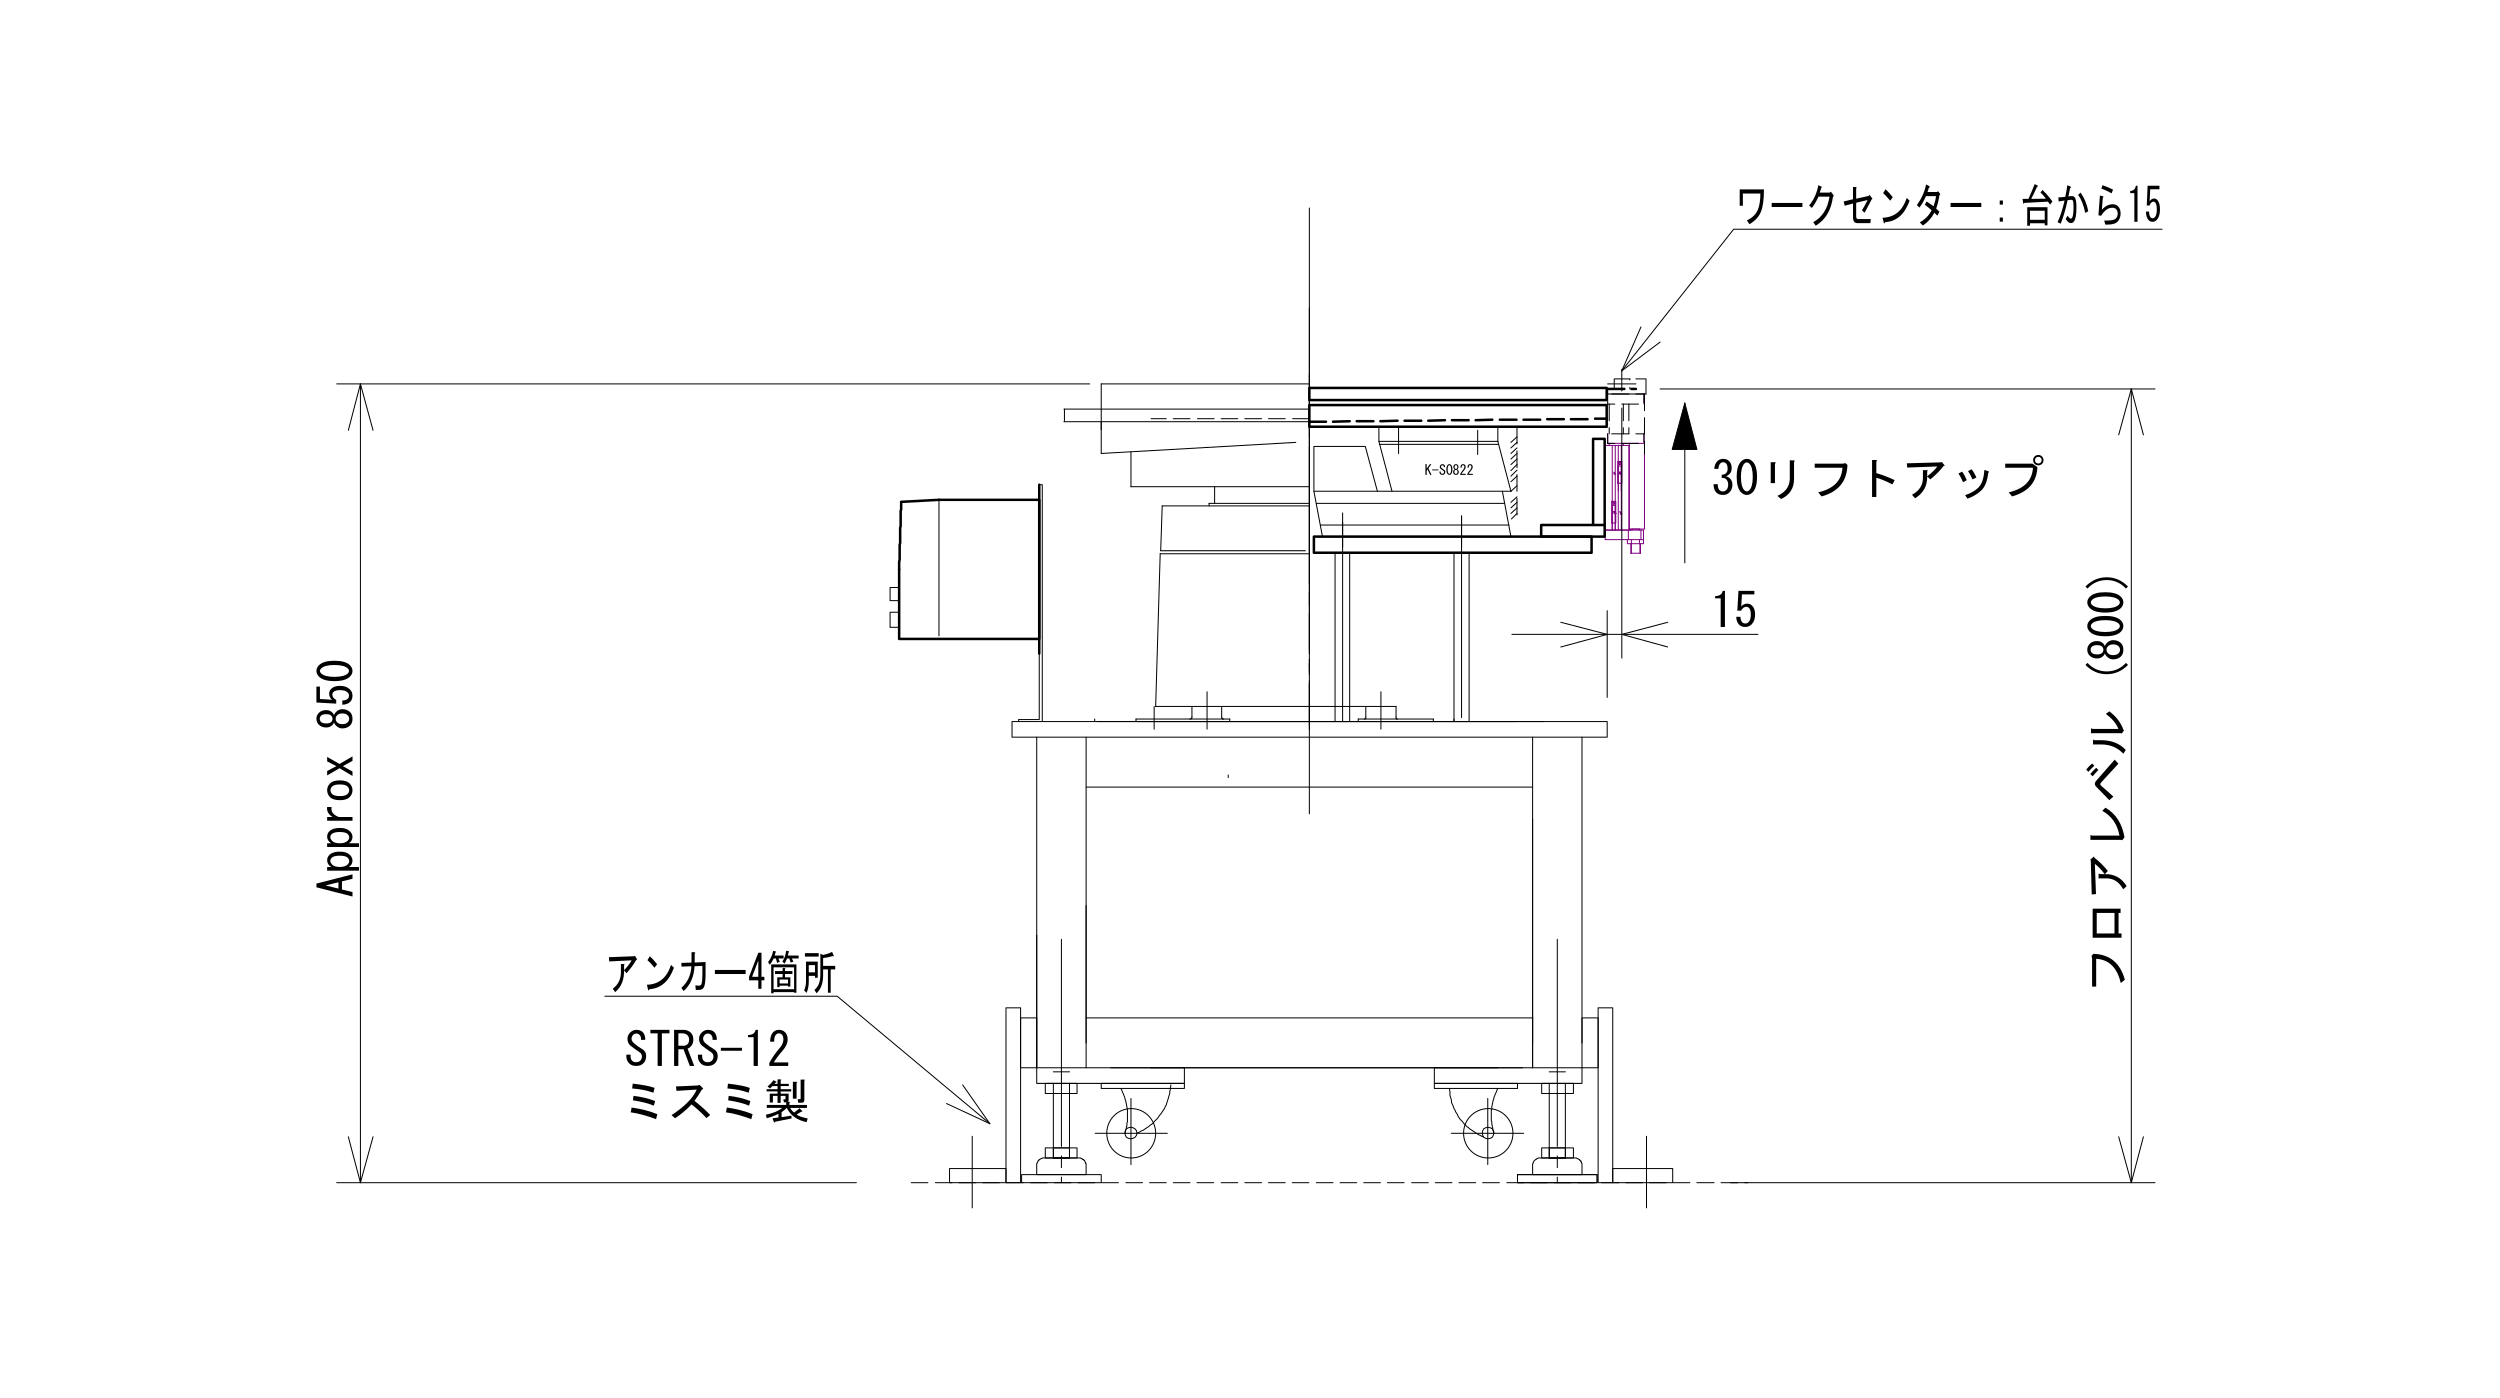 <?xml version="1.0" encoding="utf-8"?>
<!-- Generator: Adobe Illustrator 15.0.0, SVG Export Plug-In . SVG Version: 6.00 Build 0)  -->
<!DOCTYPE svg PUBLIC "-//W3C//DTD SVG 1.1//EN" "http://www.w3.org/Graphics/SVG/1.1/DTD/svg11.dtd">
<svg version="1.1" id="レイヤー_1" xmlns="http://www.w3.org/2000/svg" xmlns:xlink="http://www.w3.org/1999/xlink" x="0px"
	 y="0px" width="595.301px" height="333px" viewBox="0 0 595.301 333" enable-background="new 0 0 595.301 333"
	 xml:space="preserve">
<line fill="none" stroke="#000000" stroke-width="0.24" stroke-linecap="round" stroke-linejoin="round" stroke-miterlimit="10" x1="292.465" y1="184.539" x2="292.465" y2="185.141"/>
<line fill="none" stroke="#000000" stroke-width="0.24" stroke-linecap="round" stroke-linejoin="round" stroke-miterlimit="10" x1="260.666" y1="171.22" x2="260.666" y2="171.818"/>
<line fill="none" stroke="#000000" stroke-width="0.24" stroke-linecap="round" stroke-linejoin="round" stroke-miterlimit="10" x1="261.266" y1="171.818" x2="367.586" y2="171.818"/>
<line fill="none" stroke="#000000" stroke-width="0.24" stroke-linecap="round" stroke-linejoin="round" stroke-miterlimit="10" x1="360.744" y1="171.818" x2="270.986" y2="171.818"/>
<line fill="none" stroke="#000000" stroke-width="0.24" stroke-linecap="round" stroke-linejoin="round" stroke-miterlimit="10" x1="346.225" y1="171.22" x2="346.225" y2="171.818"/>
<line fill="none" stroke="#000000" stroke-width="0.24" stroke-linecap="round" stroke-linejoin="round" stroke-miterlimit="10" x1="253.465" y1="97.419" x2="253.465" y2="100.419"/>
<line fill="none" stroke="#000000" stroke-width="0.24" stroke-linecap="round" stroke-linejoin="round" stroke-miterlimit="10" x1="203.906" y1="281.619" x2="80.186" y2="281.619"/>
<polyline fill="none" stroke="#000000" stroke-width="0.24" stroke-linecap="round" stroke-linejoin="round" stroke-miterlimit="10" points="
	88.825,270.699 85.825,281.619 82.946,270.699 "/>
<line fill="none" stroke="#000000" stroke-width="0.24" stroke-linecap="round" stroke-linejoin="round" stroke-miterlimit="10" x1="259.465" y1="91.419" x2="80.186" y2="91.419"/>
<polyline fill="none" stroke="#000000" stroke-width="0.24" stroke-linecap="round" stroke-linejoin="round" stroke-miterlimit="10" points="
	82.946,102.459 85.825,91.419 88.825,102.459 "/>
<line fill="none" stroke="#000000" stroke-width="0.24" stroke-linecap="round" stroke-linejoin="round" stroke-miterlimit="10" x1="85.825" y1="281.619" x2="85.825" y2="91.419"/>
<path d="M83.938,212.425v1.058l-8.592-2.202v-0.882l8.592-2.203v1.058l-2.512,0.617v1.938L83.938,212.425z M77.68,210.795v0.088
	l2.908,0.705v-1.498L77.68,210.795z"/>
<path d="M78.87,206.443c-0.646-0.41-0.971-0.938-0.971-1.586c0-0.498,0.177-0.926,0.529-1.277c0.528-0.528,1.365-0.793,2.512-0.793
	c1.058,0,1.851,0.265,2.379,0.793c0.412,0.412,0.617,0.854,0.617,1.322c0,0.676-0.293,1.188-0.881,1.541h2.423v0.883H77.9v-0.883
	H78.87L78.87,206.443z M78.651,204.99c0,0.294,0.161,0.603,0.484,0.926c0.352,0.354,0.955,0.527,1.807,0.527
	c0.822,0,1.439-0.204,1.851-0.616c0.235-0.234,0.354-0.499,0.354-0.793c0-0.293-0.117-0.558-0.354-0.793
	c-0.322-0.323-0.953-0.484-1.896-0.484c-0.938,0-1.569,0.161-1.895,0.484C78.768,204.477,78.651,204.727,78.651,204.99
	L78.651,204.99z"/>
<path d="M78.87,200.805c-0.646-0.41-0.971-0.939-0.971-1.587c0-0.499,0.177-0.925,0.529-1.276c0.528-0.528,1.365-0.793,2.512-0.793
	c1.058,0,1.851,0.265,2.379,0.793c0.412,0.412,0.617,0.853,0.617,1.322c0,0.676-0.293,1.188-0.881,1.541h2.423v0.881H77.9v-0.881
	H78.87L78.87,200.805z M78.651,199.352c0,0.293,0.161,0.603,0.484,0.924c0.352,0.354,0.955,0.529,1.807,0.529
	c0.822,0,1.439-0.205,1.851-0.617c0.235-0.233,0.354-0.498,0.354-0.793c0-0.293-0.117-0.558-0.354-0.793
	c-0.322-0.322-0.953-0.484-1.896-0.484c-0.938,0-1.569,0.162-1.895,0.484C78.768,198.837,78.651,199.086,78.651,199.352
	L78.651,199.352z"/>
<path d="M79.178,194.548c-0.998-0.646-1.424-1.438-1.277-2.38h1.059c-0.205,1.087,0.368,1.881,1.719,2.38h3.261v0.882h-6.037v-0.882
	H79.178L79.178,194.548z"/>
<path d="M78.606,189.833c-0.469-0.47-0.705-1.028-0.705-1.675c0-0.616,0.236-1.16,0.705-1.631c0.472-0.469,1.249-0.704,2.336-0.704
	c1.058,0,1.821,0.235,2.291,0.704c0.472,0.471,0.705,1.015,0.705,1.631c0,0.646-0.233,1.205-0.705,1.675
	c-0.47,0.47-1.233,0.705-2.291,0.705C79.855,190.538,79.076,190.303,78.606,189.833L78.606,189.833z M78.694,188.158
	c0,0.353,0.134,0.66,0.396,0.926c0.324,0.323,0.94,0.484,1.852,0.484c0.881,0,1.483-0.161,1.808-0.484
	c0.264-0.266,0.396-0.573,0.396-0.926c0-0.322-0.133-0.616-0.396-0.881c-0.323-0.323-0.927-0.484-1.808-0.484
	c-0.909,0-1.526,0.161-1.852,0.484C78.826,187.542,78.694,187.836,78.694,188.158L78.694,188.158z"/>
<polygon points="80.854,181.914 83.938,180.107 83.938,181.165 81.647,182.441 83.938,183.721 83.938,184.777 80.854,182.928 
	77.901,184.646 77.901,183.588 80.104,182.441 77.901,181.297 77.901,180.239 "/>
<path d="M79.531,170.281c0.089-0.266,0.235-0.499,0.44-0.705c0.47-0.471,0.97-0.705,1.498-0.705c0.793,0,1.425,0.234,1.895,0.705
	c0.383,0.382,0.573,0.91,0.573,1.587c0,0.676-0.19,1.204-0.573,1.586c-0.47,0.47-1.102,0.705-1.895,0.705
	c-0.528,0-1.028-0.235-1.498-0.705c-0.205-0.205-0.353-0.44-0.44-0.705c-0.088,0.235-0.204,0.426-0.354,0.572
	c-0.41,0.411-0.895,0.616-1.453,0.616H77.68c-0.733,0-1.321-0.219-1.762-0.66c-0.381-0.381-0.572-0.852-0.572-1.409
	c0-0.56,0.191-1.028,0.572-1.41c0.439-0.44,1.027-0.661,1.762-0.661h0.045c0.56,0,1.043,0.206,1.453,0.617
	C79.326,169.855,79.444,170.047,79.531,170.281L79.531,170.281z M76.139,171.163c0,0.294,0.104,0.543,0.309,0.749
	c0.234,0.234,0.646,0.354,1.232,0.354h0.045c0.528,0,0.91-0.117,1.146-0.354c0.206-0.206,0.308-0.455,0.308-0.749
	s-0.102-0.544-0.308-0.75c-0.235-0.233-0.617-0.353-1.146-0.353H77.68c-0.586,0-0.998,0.117-1.232,0.353
	C76.241,170.619,76.139,170.869,76.139,171.163L76.139,171.163z M79.928,171.163c0,0.323,0.117,0.603,0.352,0.837
	c0.296,0.294,0.691,0.439,1.19,0.439c0.588,0,1.028-0.146,1.321-0.439c0.235-0.234,0.354-0.514,0.354-0.837
	s-0.117-0.603-0.354-0.838c-0.293-0.293-0.733-0.44-1.321-0.44c-0.499,0-0.896,0.147-1.19,0.44
	C80.045,170.561,79.928,170.84,79.928,171.163L79.928,171.163z"/>
<path d="M81.514,166.801c0.588,0,1.029-0.147,1.322-0.441c0.176-0.176,0.264-0.425,0.264-0.749c0-0.264-0.117-0.514-0.352-0.749
	c-0.354-0.353-0.94-0.528-1.765-0.528c-0.763,0-1.291,0.147-1.586,0.44c-0.176,0.177-0.264,0.382-0.264,0.617
	c0,0.528,0.309,0.955,0.925,1.277v0.882l-4.714-0.265v-3.789h0.836v2.952l2.865,0.176c-0.441-0.381-0.662-0.866-0.662-1.454
	c0-0.44,0.162-0.822,0.485-1.146c0.47-0.47,1.175-0.705,2.113-0.705c1,0,1.778,0.279,2.336,0.837
	c0.412,0.412,0.617,0.911,0.617,1.499c0,0.616-0.177,1.102-0.528,1.452c-0.44,0.441-1.072,0.678-1.896,0.705v-1.012H81.514z"/>
<path d="M79.619,162.187c-1.732,0-2.952-0.353-3.657-1.058c-0.411-0.411-0.616-0.866-0.616-1.366c0-0.499,0.205-0.954,0.616-1.366
	c0.705-0.705,1.925-1.058,3.657-1.058c1.762,0,2.996,0.353,3.7,1.058c0.412,0.412,0.617,0.867,0.617,1.366
	c0,0.5-0.205,0.955-0.617,1.366C82.615,161.834,81.381,162.187,79.619,162.187L79.619,162.187z M79.619,158.353
	c-1.558,0-2.614,0.279-3.173,0.837c-0.177,0.177-0.266,0.368-0.266,0.573c0,0.206,0.089,0.396,0.266,0.572
	c0.589,0.559,1.646,0.838,3.173,0.838c1.586,0,2.657-0.279,3.217-0.838c0.176-0.176,0.264-0.366,0.264-0.572
	c0-0.205-0.088-0.396-0.264-0.573C82.278,158.632,81.205,158.353,79.619,158.353L79.619,158.353z"/>
<path d="M409.043,115.303c-0.029,0.646,0.104,1.117,0.396,1.41c0.205,0.206,0.485,0.309,0.838,0.309
	c0.293,0,0.572-0.133,0.837-0.396c0.266-0.265,0.396-0.705,0.396-1.322c0-0.47-0.161-0.866-0.484-1.189
	c-0.234-0.235-0.588-0.338-1.058-0.309v-0.749c0.47-0.029,0.821-0.161,1.058-0.396c0.236-0.235,0.354-0.588,0.354-1.058
	c0-0.587-0.134-1.014-0.396-1.278c-0.176-0.176-0.396-0.264-0.661-0.264c-0.265,0-0.484,0.088-0.661,0.264
	c-0.294,0.295-0.455,0.735-0.483,1.322h-0.971c0.029-0.764,0.278-1.38,0.749-1.851c0.354-0.353,0.809-0.528,1.366-0.528
	c0.587,0,1.059,0.176,1.41,0.528c0.411,0.412,0.616,0.955,0.616,1.63c0,0.617-0.161,1.088-0.484,1.41
	c-0.294,0.294-0.572,0.485-0.837,0.573c0.382,0.117,0.675,0.279,0.882,0.484c0.41,0.412,0.616,0.911,0.616,1.498
	c0,0.765-0.235,1.382-0.705,1.851c-0.411,0.412-0.925,0.617-1.542,0.617c-0.676,0-1.205-0.19-1.586-0.573
	c-0.441-0.44-0.662-1.102-0.662-1.982h1.014V115.303z"/>
<path d="M413.536,113.54c0-1.732,0.354-2.952,1.06-3.657c0.41-0.411,0.865-0.616,1.365-0.616s0.954,0.205,1.365,0.616
	c0.705,0.705,1.059,1.925,1.059,3.657c0,1.763-0.354,2.996-1.059,3.701c-0.411,0.412-0.865,0.617-1.365,0.617
	s-0.955-0.205-1.365-0.617C413.891,116.536,413.536,115.303,413.536,113.54L413.536,113.54z M417.37,113.54
	c0-1.557-0.278-2.614-0.837-3.172c-0.177-0.177-0.368-0.265-0.572-0.265c-0.205,0-0.396,0.088-0.572,0.265
	c-0.56,0.588-0.838,1.646-0.838,3.172c0,1.587,0.278,2.659,0.838,3.217c0.176,0.176,0.367,0.265,0.572,0.265
	c0.204,0,0.396-0.089,0.572-0.265C417.092,116.199,417.37,115.127,417.37,113.54L417.37,113.54z"/>
<path d="M422.657,115.038h-1.013v-4.979h0.97c0.293,0.029,0.31,0.147,0.043,0.353V115.038z M427.198,114.069
	c0,2.203-1.028,3.789-3.084,4.759l-0.882-0.749c1.938-0.882,2.923-2.232,2.952-4.054v-4.406h0.926
	c0.293,0.059,0.322,0.176,0.088,0.353V114.069z"/>
<path d="M432.956,117.241c3.673-0.852,5.597-2.805,5.772-5.86h-6.609v-0.969h6.697l0.617-0.133l0.484,0.441
	c-0.118,3.906-2.176,6.403-6.17,7.49L432.956,117.241z"/>
<path d="M446.793,112.659c1.438,0.411,2.893,0.969,4.36,1.674l-0.526,1.014c-1.56-0.793-2.837-1.321-3.834-1.586v4.582h-1.015
	v-8.813h0.881c0.354,0.03,0.396,0.146,0.134,0.353V112.659L446.793,112.659z"/>
<path d="M458.899,113.452c0.058,2.232-0.896,3.966-2.865,5.199l-0.748-0.837c1.732-0.939,2.601-2.262,2.601-3.966v-1.895h0.925
	c0.265,0.029,0.294,0.132,0.089,0.309v1.146c1.057-0.793,1.864-1.571,2.423-2.335l-7.183,0.264l-0.088-1.014l8.02-0.22l0.31-0.088
	l0.659,0.793c0.09,0.117,0.017,0.161-0.22,0.132c-0.882,1.146-1.938,2.219-3.173,3.217L458.899,113.452z"/>
<path d="M467.446,114.818c-0.352-0.822-0.72-1.513-1.102-2.071l0.882-0.44c0.411,0.559,0.778,1.233,1.102,2.026L467.446,114.818
	L467.446,114.818z M473.439,112.571c-0.206,1.909-0.735,3.29-1.587,4.142c-0.852,0.853-1.968,1.527-3.348,2.026l-0.573-0.837
	c1.351-0.44,2.408-1.042,3.173-1.807c0.822-0.822,1.292-2.218,1.41-4.186l0.925,0.309
	C473.702,112.307,473.702,112.424,473.439,112.571L473.439,112.571z M469.694,114.157c-0.353-0.793-0.705-1.454-1.058-1.982
	l0.837-0.441c0.44,0.559,0.822,1.22,1.146,1.983L469.694,114.157L469.694,114.157z"/>
<path d="M477.481,111.381v-0.969h6.521l1.145,0.837c-0.146,3.555-2.158,5.875-6.036,6.962l-0.793-0.97
	c3.671-0.852,5.596-2.805,5.772-5.86H477.481z M485.366,110.809c-0.353,0-0.646-0.117-0.881-0.353
	c-0.235-0.235-0.354-0.529-0.354-0.882c0-0.353,0.116-0.646,0.354-0.881c0.234-0.234,0.528-0.353,0.881-0.353
	c0.354,0,0.646,0.118,0.881,0.353c0.235,0.235,0.354,0.528,0.354,0.881c0,0.353-0.118,0.646-0.354,0.882
	C486.014,110.691,485.72,110.809,485.366,110.809L485.366,110.809z M485.366,110.368c0.234,0,0.427-0.073,0.572-0.221
	c0.147-0.146,0.221-0.337,0.221-0.573c0-0.234-0.072-0.425-0.221-0.572c-0.146-0.146-0.338-0.221-0.572-0.221
	s-0.426,0.074-0.571,0.221c-0.148,0.147-0.222,0.338-0.222,0.572c0,0.236,0.072,0.427,0.222,0.573
	C484.942,110.295,485.132,110.368,485.366,110.368L485.366,110.368z"/>
<polygon points="401.186,95.979 404.066,107.02 398.186,107.02 "/>
<polygon fill="none" stroke="#000000" stroke-width="0.24" stroke-linecap="round" stroke-linejoin="round" stroke-miterlimit="10" points="
	401.186,95.979 404.066,107.02 398.186,107.02 "/>
<line fill="none" stroke="#000000" stroke-width="0.24" stroke-linecap="round" stroke-linejoin="round" stroke-miterlimit="10" x1="401.186" y1="95.979" x2="401.186" y2="134.02"/>
<polyline fill="none" stroke="#000000" stroke-width="0.24" stroke-linecap="round" stroke-linejoin="round" stroke-miterlimit="10" points="
	240.986,175.539 240.986,171.818 382.704,171.818 382.704,175.539 240.986,175.539 "/>
<line fill="none" stroke="#000000" stroke-width="0.24" stroke-linecap="round" stroke-linejoin="round" stroke-miterlimit="10" x1="252.745" y1="223.659" x2="252.745" y2="272.979"/>
<line fill="none" stroke="#000000" stroke-width="0.24" stroke-linecap="round" stroke-linejoin="round" stroke-miterlimit="10" x1="252.745" y1="275.26" x2="252.745" y2="278.02"/>
<line fill="none" stroke="#000000" stroke-width="0.24" stroke-linecap="round" stroke-linejoin="round" stroke-miterlimit="10" x1="252.745" y1="280.3" x2="252.745" y2="281.619"/>
<polyline fill="none" stroke="#000000" stroke-width="0.24" stroke-linecap="round" stroke-linejoin="round" stroke-miterlimit="10" points="
	243.266,279.699 243.266,281.619 262.225,281.619 262.225,279.699 243.266,279.699 "/>
<polyline fill="none" stroke="#000000" stroke-width="0.24" stroke-linecap="round" stroke-linejoin="round" stroke-miterlimit="10" points="
	250.825,273.339 250.825,275.739 254.666,275.739 254.666,273.339 250.825,273.339 "/>
<polyline fill="none" stroke="#000000" stroke-width="0.24" stroke-linecap="round" stroke-linejoin="round" stroke-miterlimit="10" points="
	248.906,273.339 248.906,275.739 256.465,275.739 256.465,273.339 248.906,273.339 "/>
<polyline fill="none" stroke="#000000" stroke-width="0.24" stroke-linecap="round" stroke-linejoin="round" stroke-miterlimit="10" points="
	256.705,275.739 248.785,275.739 248.545,275.739 248.426,275.739 248.305,275.739 248.186,275.739 248.066,275.859 
	247.946,275.859 247.825,275.979 247.705,275.979 247.586,276.1 247.465,276.1 247.465,276.22 247.346,276.22 247.346,276.339 
	247.225,276.339 247.225,276.459 247.106,276.579 247.106,276.699 246.986,276.818 246.986,276.939 246.865,277.061 246.865,277.18 
	246.865,277.3 246.865,277.419 246.865,277.539 246.865,279.699 258.625,279.699 258.625,277.539 258.625,277.419 258.625,277.3 
	258.625,277.18 258.625,277.061 258.506,277.061 258.506,276.939 258.506,276.818 258.385,276.699 258.385,276.579 258.266,276.459 
	258.266,276.339 258.146,276.339 258.146,276.22 258.026,276.22 258.026,276.1 257.906,276.1 257.785,276.1 257.785,275.979 
	257.666,275.979 257.545,275.859 257.426,275.859 257.305,275.739 257.186,275.739 257.066,275.739 256.946,275.739 
	256.825,275.739 256.705,275.739 "/>
<polyline fill="none" stroke="#000000" stroke-width="0.24" stroke-linecap="round" stroke-linejoin="round" stroke-miterlimit="10" points="
	262.225,257.979 262.225,259.18 282.026,259.18 282.026,257.979 262.225,257.979 "/>
<path fill="none" stroke="#000000" stroke-width="0.24" stroke-linecap="round" stroke-linejoin="round" stroke-miterlimit="10" d="
	M275.186,269.859c0-3.256-2.598-5.881-5.819-5.881c-3.223,0-5.82,2.625-5.82,5.881c0,3.255,2.598,5.88,5.82,5.88
	C272.588,275.739,275.186,273.114,275.186,269.859z"/>
<line fill="none" stroke="#000000" stroke-width="0.24" stroke-linecap="round" stroke-linejoin="round" stroke-miterlimit="10" x1="260.785" y1="269.859" x2="277.946" y2="269.859"/>
<line fill="none" stroke="#000000" stroke-width="0.24" stroke-linecap="round" stroke-linejoin="round" stroke-miterlimit="10" x1="269.305" y1="261.579" x2="269.305" y2="277.3"/>
<polyline fill="none" stroke="#000000" stroke-width="0.24" stroke-linecap="round" stroke-linejoin="round" stroke-miterlimit="10" points="
	270.745,269.859 270.625,269.26 270.266,268.779 269.785,268.539 269.305,268.419 268.705,268.539 268.225,268.779 267.986,269.26 
	267.865,269.859 267.986,270.339 268.225,270.818 268.705,271.061 269.305,271.18 269.785,271.061 270.266,270.818 270.625,270.339 
	270.745,269.859 "/>
<polyline fill="none" stroke="#000000" stroke-width="0.24" stroke-linecap="round" stroke-linejoin="round" stroke-miterlimit="10" points="
	266.906,259.18 267.026,259.419 267.146,259.659 267.266,260.02 267.385,260.26 267.506,260.499 267.625,260.859 267.745,261.1 
	267.865,261.459 267.865,261.699 267.986,261.939 268.106,262.3 268.106,262.539 268.225,262.898 268.225,263.141 268.346,263.499 
	268.346,263.739 268.465,264.1 268.465,264.339 268.465,264.699 268.465,264.939 268.465,265.3 268.465,265.659 268.465,265.898 
	268.465,266.26 268.465,266.499 268.465,266.859 268.465,267.1 268.346,267.459 268.346,267.699 268.346,268.061 268.225,268.3 
	268.225,268.659 268.106,268.898 267.986,269.26 267.865,269.859 "/>
<polyline fill="none" stroke="#000000" stroke-width="0.24" stroke-linecap="round" stroke-linejoin="round" stroke-miterlimit="10" points="
	282.026,257.979 282.026,254.26 246.865,254.26 246.865,257.979 282.026,257.979 "/>
<polyline fill="none" stroke="#000000" stroke-width="0.24" stroke-linecap="round" stroke-linejoin="round" stroke-miterlimit="10" points="
	248.906,257.979 248.906,260.379 256.465,260.379 256.465,257.979 248.906,257.979 "/>
<line fill="none" stroke="#000000" stroke-width="0.24" stroke-linecap="round" stroke-linejoin="round" stroke-miterlimit="10" x1="250.825" y1="275.739" x2="254.666" y2="275.739"/>
<line fill="none" stroke="#000000" stroke-width="0.24" stroke-linecap="round" stroke-linejoin="round" stroke-miterlimit="10" x1="254.666" y1="255.22" x2="250.825" y2="255.22"/>
<line fill="none" stroke="#000000" stroke-width="0.24" stroke-linecap="round" stroke-linejoin="round" stroke-miterlimit="10" x1="254.666" y1="275.739" x2="254.666" y2="257.979"/>
<line fill="none" stroke="#000000" stroke-width="0.24" stroke-linecap="round" stroke-linejoin="round" stroke-miterlimit="10" x1="250.825" y1="257.979" x2="250.825" y2="275.739"/>
<polyline fill="none" stroke="#000000" stroke-width="0.24" stroke-linecap="round" stroke-linejoin="round" stroke-miterlimit="10" points="
	243.026,254.26 243.026,242.379 246.865,242.379 246.865,254.26 243.026,254.26 "/>
<line fill="none" stroke="#000000" stroke-width="0.24" stroke-linecap="round" stroke-linejoin="round" stroke-miterlimit="10" x1="258.625" y1="215.619" x2="258.625" y2="248.379"/>
<line fill="none" stroke="#000000" stroke-width="0.24" stroke-linecap="round" stroke-linejoin="round" stroke-miterlimit="10" x1="246.865" y1="254.26" x2="246.865" y2="222.699"/>
<polyline fill="none" stroke="#000000" stroke-width="0.24" stroke-linecap="round" stroke-linejoin="round" stroke-miterlimit="10" points="
	278.785,258.339 278.785,258.699 278.666,259.061 278.666,259.539 278.545,259.898 278.545,260.379 278.426,260.739 278.305,261.1 
	278.186,261.579 278.066,261.939 277.946,262.3 277.825,262.659 277.705,263.141 277.465,263.499 277.346,263.859 277.106,264.22 
	276.865,264.579 276.625,264.939 276.385,265.3 276.146,265.539 275.906,265.898 275.666,266.26 275.426,266.499 275.066,266.859 
	274.825,267.1 274.586,267.459 274.225,267.699 273.865,267.939 273.625,268.18 273.266,268.419 272.906,268.659 272.545,268.898 
	272.186,269.141 271.825,269.26 271.465,269.499 270.745,269.859 "/>
<polyline fill="none" stroke="#000000" stroke-width="0.24" stroke-linecap="round" stroke-linejoin="round" stroke-miterlimit="10" points="
	258.625,242.379 258.625,254.26 258.625,175.539 "/>
<line fill="none" stroke="#000000" stroke-width="0.24" stroke-linecap="round" stroke-linejoin="round" stroke-miterlimit="10" x1="246.865" y1="175.539" x2="246.865" y2="254.26"/>
<polyline fill="none" stroke="#000000" stroke-width="0.24" stroke-linecap="round" stroke-linejoin="round" stroke-miterlimit="10" points="
	229.225,258.339 235.705,267.579 225.385,262.779 "/>
<polyline fill="none" stroke="#000000" stroke-width="0.24" stroke-linecap="round" stroke-linejoin="round" stroke-miterlimit="10" points="
	235.705,267.579 199.346,237.22 144.026,237.22 "/>
<path d="M148.608,231.052c0.044,2.233-0.667,3.966-2.133,5.2l-0.558-0.838c1.29-0.939,1.937-2.262,1.937-3.966v-1.896h0.688
	c0.196,0.03,0.219,0.133,0.064,0.309v1.146c0.788-0.793,1.39-1.57,1.806-2.335l-5.349,0.265l-0.065-1.014l5.973-0.221l0.229-0.088
	l0.491,0.793c0.065,0.117,0.012,0.162-0.164,0.133c-0.655,1.146-1.443,2.218-2.361,3.216L148.608,231.052z"/>
<path d="M160.475,230.436c-1.16,3.231-3.105,4.936-5.84,5.111c-0.11,0.381-0.22,0.411-0.328,0.088l-0.264-1.146
	c2.844-0.089,4.758-1.659,5.742-4.716L160.475,230.436z M155.848,230.436c-0.59-0.733-1.147-1.336-1.673-1.807l0.558-0.926
	c0.459,0.383,1.039,1.014,1.739,1.895L155.848,230.436L155.848,230.436z"/>
<path d="M167.256,229.995l-1.871,0.088c-0.131,2.497-0.995,4.465-2.592,5.903l-0.559-0.748c1.51-1.352,2.309-3.069,2.396-5.155
	l-2.33,0.088l-0.065-0.881l2.43-0.089v-2.467h0.688c0.24,0.059,0.264,0.176,0.065,0.353v2.114l2.592-0.133v2.731
	c0,1.44-0.098,2.453-0.295,3.041c-0.197,0.589-0.612,0.882-1.246,0.882h-0.788l-0.099-1.103c0.328,0.06,0.611,0.088,0.854,0.088
	c0.328,0,0.535-0.146,0.623-0.44c0.131-0.47,0.197-1.291,0.197-2.468V229.995L167.256,229.995z"/>
<rect x="170.231" y="230.964" width="7.316" height="0.97"/>
<path d="M180.567,235.458v-1.013v-1.014h-2.198v-0.838l2.198-5.729h0.754v5.729h0.689v0.838h-0.689v2.025L180.567,235.458
	L180.567,235.458z M180.567,232.595v-3.878l-1.477,3.878H180.567z"/>
<path d="M185.674,229.025l-0.623,0.265l-0.296-1.058h-0.524c-0.328,0.646-0.635,1.146-0.92,1.498l-0.426-0.617
	c0.635-0.822,1.039-1.719,1.214-2.688l0.624,0.132c0.087,0.061,0.064,0.147-0.065,0.266l-0.197,0.705h2.133v0.705h-1.246
	L185.674,229.025z M189.086,236.384v-0.132h-4.89v0.264h-0.559v-6.873h6.006v6.741H189.086z M189.086,235.547v-5.199h-4.89v5.199
	H189.086z M186.364,230.523h0.524c0.175,0.028,0.187,0.117,0.032,0.265v0.44h1.771v0.705h-1.771v0.793h1.28v2.203h-0.559v-0.222
	h-2.002v0.353h-0.558v-2.334h1.279v-0.793h-1.805v-0.705h1.805v-0.705H186.364z M185.641,234.182h2.002v-0.927h-2.002V234.182z
	 M186.297,228.938c0.438-0.558,0.744-1.41,0.919-2.556l0.624,0.132c0.087,0.088,0.063,0.178-0.066,0.266l-0.164,0.748h2.561v0.705
	h-1.608l0.361,0.75l-0.656,0.22l-0.328-0.97h-0.524c-0.196,0.5-0.404,0.91-0.623,1.233L186.297,228.938z"/>
<path d="M194.719,228.98v3.834h-0.656v-0.44h-1.477v1.233c0,1.117-0.176,2.056-0.525,2.819l-0.59-0.616
	c0.306-0.588,0.459-1.336,0.459-2.248v-4.582H194.719z M191.667,227.792v-0.838h3.281v0.838H191.667z M194.063,231.537v-1.719
	h-1.477v1.719H194.063z M195.966,227.395c0.962-0.205,1.685-0.455,2.165-0.748l0.361,0.838c0.087,0.264,0.021,0.322-0.197,0.176
	c-0.81,0.234-1.574,0.396-2.297,0.484v1.852h2.888v0.837h-1.083v5.552h-0.656v-5.552h-1.147v1.366c0,1.938-0.524,3.377-1.574,4.316
	l-0.492-0.793c0.939-0.764,1.41-1.968,1.41-3.613v-5.021L195.966,227.395z"/>
<polyline fill="none" stroke="#000000" stroke-width="0.24" stroke-linecap="round" stroke-linejoin="round" stroke-miterlimit="10" points="
	380.305,279.699 380.305,281.619 361.346,281.619 361.346,279.699 380.305,279.699 "/>
<line fill="none" stroke="#000000" stroke-width="0.24" stroke-linecap="round" stroke-linejoin="round" stroke-miterlimit="10" x1="370.824" y1="223.659" x2="370.824" y2="272.979"/>
<line fill="none" stroke="#000000" stroke-width="0.24" stroke-linecap="round" stroke-linejoin="round" stroke-miterlimit="10" x1="370.824" y1="275.26" x2="370.824" y2="278.02"/>
<line fill="none" stroke="#000000" stroke-width="0.24" stroke-linecap="round" stroke-linejoin="round" stroke-miterlimit="10" x1="370.824" y1="280.3" x2="370.824" y2="281.619"/>
<polyline fill="none" stroke="#000000" stroke-width="0.24" stroke-linecap="round" stroke-linejoin="round" stroke-miterlimit="10" points="
	380.305,279.699 380.305,281.619 361.346,281.619 361.346,279.699 380.305,279.699 "/>
<polyline fill="none" stroke="#000000" stroke-width="0.24" stroke-linecap="round" stroke-linejoin="round" stroke-miterlimit="10" points="
	372.744,273.339 372.744,275.739 368.906,275.739 368.906,273.339 372.744,273.339 "/>
<polyline fill="none" stroke="#000000" stroke-width="0.24" stroke-linecap="round" stroke-linejoin="round" stroke-miterlimit="10" points="
	374.665,273.339 374.665,275.739 367.106,275.739 367.106,273.339 374.665,273.339 "/>
<polyline fill="none" stroke="#000000" stroke-width="0.24" stroke-linecap="round" stroke-linejoin="round" stroke-miterlimit="10" points="
	366.865,275.739 374.906,275.739 375.026,275.739 375.146,275.739 375.266,275.739 375.385,275.739 375.506,275.859 
	375.625,275.859 375.744,275.979 375.865,275.979 375.986,276.1 376.106,276.1 376.106,276.22 376.225,276.22 376.225,276.339 
	376.346,276.339 376.346,276.459 376.465,276.459 376.465,276.579 376.465,276.699 376.586,276.699 376.586,276.818 
	376.586,276.939 376.704,277.061 376.704,277.18 376.704,277.3 376.704,277.419 376.704,277.539 376.704,279.699 364.946,279.699 
	364.946,277.539 364.946,277.419 364.946,277.3 364.946,277.18 365.066,277.061 365.066,276.939 365.066,276.818 365.186,276.699 
	365.186,276.579 365.305,276.459 365.426,276.339 365.545,276.22 365.665,276.1 365.784,276.1 365.784,275.979 365.906,275.979 
	366.026,275.859 366.146,275.859 366.266,275.739 366.385,275.739 366.506,275.739 366.625,275.739 366.865,275.739 "/>
<polyline fill="none" stroke="#000000" stroke-width="0.24" stroke-linecap="round" stroke-linejoin="round" stroke-miterlimit="10" points="
	361.346,257.979 361.346,259.18 341.545,259.18 341.545,257.979 361.346,257.979 "/>
<path fill="none" stroke="#000000" stroke-width="0.24" stroke-linecap="round" stroke-linejoin="round" stroke-miterlimit="10" d="
	M360.266,269.859c0-3.256-2.625-5.881-5.881-5.881c-3.255,0-5.879,2.625-5.879,5.881c0,3.255,2.624,5.88,5.879,5.88
	C357.641,275.739,360.266,273.114,360.266,269.859z"/>
<line fill="none" stroke="#000000" stroke-width="0.24" stroke-linecap="round" stroke-linejoin="round" stroke-miterlimit="10" x1="362.784" y1="269.859" x2="345.625" y2="269.859"/>
<line fill="none" stroke="#000000" stroke-width="0.24" stroke-linecap="round" stroke-linejoin="round" stroke-miterlimit="10" x1="354.266" y1="261.579" x2="354.266" y2="277.3"/>
<polyline fill="none" stroke="#000000" stroke-width="0.24" stroke-linecap="round" stroke-linejoin="round" stroke-miterlimit="10" points="
	355.704,269.859 355.586,269.26 355.346,268.779 354.865,268.539 354.266,268.419 353.784,268.539 353.305,268.779 353.066,269.26 
	352.946,269.859 353.066,270.339 353.305,270.818 353.784,271.061 354.266,271.18 354.865,271.061 355.346,270.818 355.586,270.339 
	355.704,269.859 "/>
<polyline fill="none" stroke="#000000" stroke-width="0.24" stroke-linecap="round" stroke-linejoin="round" stroke-miterlimit="10" points="
	353.186,270.699 352.824,270.579 352.465,270.339 352.106,270.22 351.744,269.979 351.385,269.739 351.026,269.499 350.665,269.26 
	350.305,269.02 349.946,268.779 349.704,268.539 349.346,268.3 349.106,268.061 348.744,267.699 348.506,267.459 348.266,267.1 
	347.906,266.739 347.665,266.499 347.426,266.141 347.186,265.779 347.066,265.419 346.824,265.061 346.586,264.699 
	346.465,264.339 346.225,263.979 346.106,263.619 345.986,263.26 345.744,262.779 345.625,262.419 345.625,262.061 345.506,261.579 
	345.385,261.22 345.266,260.859 345.266,260.379 345.266,260.02 345.146,259.18 "/>
<polyline fill="none" stroke="#000000" stroke-width="0.24" stroke-linecap="round" stroke-linejoin="round" stroke-miterlimit="10" points="
	355.704,269.859 355.704,269.499 355.586,269.26 355.465,268.898 355.465,268.659 355.346,268.3 355.346,268.061 355.225,267.699 
	355.225,267.459 355.225,267.1 355.106,266.859 355.106,266.499 355.106,266.26 355.106,265.898 355.106,265.659 355.106,265.3 
	355.106,264.939 355.106,264.699 355.106,264.339 355.225,264.1 355.225,263.739 355.225,263.499 355.346,263.141 355.346,262.898 
	355.465,262.539 355.465,262.3 355.586,261.939 355.704,261.699 355.704,261.459 355.824,261.1 355.946,260.859 356.066,260.499 
	356.186,260.26 356.305,260.02 356.426,259.659 356.665,259.18 "/>
<polyline fill="none" stroke="#000000" stroke-width="0.24" stroke-linecap="round" stroke-linejoin="round" stroke-miterlimit="10" points="
	341.545,257.979 341.545,254.26 376.704,254.26 376.704,257.979 341.545,257.979 "/>
<polyline fill="none" stroke="#000000" stroke-width="0.24" stroke-linecap="round" stroke-linejoin="round" stroke-miterlimit="10" points="
	374.665,257.979 374.665,260.379 367.106,260.379 367.106,257.979 374.665,257.979 "/>
<line fill="none" stroke="#000000" stroke-width="0.24" stroke-linecap="round" stroke-linejoin="round" stroke-miterlimit="10" x1="372.744" y1="275.739" x2="368.906" y2="275.739"/>
<line fill="none" stroke="#000000" stroke-width="0.24" stroke-linecap="round" stroke-linejoin="round" stroke-miterlimit="10" x1="368.906" y1="255.22" x2="372.744" y2="255.22"/>
<line fill="none" stroke="#000000" stroke-width="0.24" stroke-linecap="round" stroke-linejoin="round" stroke-miterlimit="10" x1="368.906" y1="275.739" x2="368.906" y2="257.979"/>
<line fill="none" stroke="#000000" stroke-width="0.24" stroke-linecap="round" stroke-linejoin="round" stroke-miterlimit="10" x1="372.744" y1="257.979" x2="372.744" y2="275.739"/>
<line fill="none" stroke="#000000" stroke-width="0.24" stroke-linecap="round" stroke-linejoin="round" stroke-miterlimit="10" x1="364.946" y1="242.379" x2="364.946" y2="254.26"/>
<polyline fill="none" stroke="#000000" stroke-width="0.24" stroke-linecap="round" stroke-linejoin="round" stroke-miterlimit="10" points="
	376.704,254.26 376.704,242.379 380.545,242.379 380.545,254.26 376.704,254.26 "/>
<line fill="none" stroke="#000000" stroke-width="0.24" stroke-linecap="round" stroke-linejoin="round" stroke-miterlimit="10" x1="364.946" y1="248.379" x2="364.946" y2="175.539"/>
<line fill="none" stroke="#000000" stroke-width="0.24" stroke-linecap="round" stroke-linejoin="round" stroke-miterlimit="10" x1="376.704" y1="175.539" x2="376.704" y2="248.379"/>
<line fill="none" stroke="#000000" stroke-width="0.24" stroke-linecap="round" stroke-linejoin="round" stroke-miterlimit="10" x1="273.986" y1="254.26" x2="356.665" y2="254.26"/>
<line fill="none" stroke="#000000" stroke-width="0.24" stroke-linecap="round" stroke-linejoin="round" stroke-miterlimit="10" x1="264.506" y1="254.26" x2="362.545" y2="254.26"/>
<line fill="none" stroke="#000000" stroke-width="0.24" stroke-linecap="round" stroke-linejoin="round" stroke-miterlimit="10" x1="258.625" y1="187.419" x2="364.946" y2="187.419"/>
<line fill="none" stroke="#000000" stroke-width="0.24" stroke-linecap="round" stroke-linejoin="round" stroke-miterlimit="10" x1="364.946" y1="242.379" x2="258.625" y2="242.379"/>
<line fill="none" stroke="#000000" stroke-width="0.24" stroke-linecap="round" stroke-linejoin="round" stroke-miterlimit="10" x1="364.946" y1="254.26" x2="364.946" y2="195.1"/>
<polyline fill="none" stroke="#000000" stroke-width="0.24" stroke-linecap="round" stroke-linejoin="round" stroke-miterlimit="10" points="
	384.026,281.619 384.026,239.979 380.545,239.979 380.545,281.619 384.026,281.619 "/>
<line fill="none" stroke="#000000" stroke-width="0.24" stroke-linecap="round" stroke-linejoin="round" stroke-miterlimit="10" x1="392.066" y1="287.619" x2="392.066" y2="270.579"/>
<polyline fill="none" stroke="#000000" stroke-width="0.24" stroke-linecap="round" stroke-linejoin="round" stroke-miterlimit="10" points="
	398.305,281.619 398.305,278.26 384.026,278.26 384.026,281.619 398.305,281.619 "/>
<polyline fill="none" stroke="#000000" stroke-width="0.24" stroke-linecap="round" stroke-linejoin="round" stroke-miterlimit="10" points="
	239.545,281.619 239.545,239.979 243.026,239.979 243.026,281.619 239.545,281.619 "/>
<line fill="none" stroke="#000000" stroke-width="0.24" stroke-linecap="round" stroke-linejoin="round" stroke-miterlimit="10" x1="231.506" y1="287.619" x2="231.506" y2="270.579"/>
<line fill="none" stroke="#000000" stroke-width="0.24" stroke-linecap="round" stroke-linejoin="round" stroke-miterlimit="10" x1="216.986" y1="281.619" x2="220.946" y2="281.619"/>
<line fill="none" stroke="#000000" stroke-width="0.24" stroke-linecap="round" stroke-linejoin="round" stroke-miterlimit="10" x1="222.745" y1="281.619" x2="226.705" y2="281.619"/>
<line fill="none" stroke="#000000" stroke-width="0.24" stroke-linecap="round" stroke-linejoin="round" stroke-miterlimit="10" x1="228.385" y1="281.619" x2="232.346" y2="281.619"/>
<line fill="none" stroke="#000000" stroke-width="0.24" stroke-linecap="round" stroke-linejoin="round" stroke-miterlimit="10" x1="234.026" y1="281.619" x2="237.986" y2="281.619"/>
<line fill="none" stroke="#000000" stroke-width="0.24" stroke-linecap="round" stroke-linejoin="round" stroke-miterlimit="10" x1="239.666" y1="281.619" x2="243.625" y2="281.619"/>
<line fill="none" stroke="#000000" stroke-width="0.24" stroke-linecap="round" stroke-linejoin="round" stroke-miterlimit="10" x1="245.426" y1="281.619" x2="249.385" y2="281.619"/>
<line fill="none" stroke="#000000" stroke-width="0.24" stroke-linecap="round" stroke-linejoin="round" stroke-miterlimit="10" x1="251.066" y1="281.619" x2="255.026" y2="281.619"/>
<line fill="none" stroke="#000000" stroke-width="0.24" stroke-linecap="round" stroke-linejoin="round" stroke-miterlimit="10" x1="256.705" y1="281.619" x2="260.666" y2="281.619"/>
<line fill="none" stroke="#000000" stroke-width="0.24" stroke-linecap="round" stroke-linejoin="round" stroke-miterlimit="10" x1="262.346" y1="281.619" x2="266.305" y2="281.619"/>
<line fill="none" stroke="#000000" stroke-width="0.24" stroke-linecap="round" stroke-linejoin="round" stroke-miterlimit="10" x1="268.106" y1="281.619" x2="272.066" y2="281.619"/>
<line fill="none" stroke="#000000" stroke-width="0.24" stroke-linecap="round" stroke-linejoin="round" stroke-miterlimit="10" x1="273.745" y1="281.619" x2="277.705" y2="281.619"/>
<line fill="none" stroke="#000000" stroke-width="0.24" stroke-linecap="round" stroke-linejoin="round" stroke-miterlimit="10" x1="279.385" y1="281.619" x2="283.346" y2="281.619"/>
<line fill="none" stroke="#000000" stroke-width="0.24" stroke-linecap="round" stroke-linejoin="round" stroke-miterlimit="10" x1="285.026" y1="281.619" x2="288.986" y2="281.619"/>
<line fill="none" stroke="#000000" stroke-width="0.24" stroke-linecap="round" stroke-linejoin="round" stroke-miterlimit="10" x1="290.785" y1="281.619" x2="294.745" y2="281.619"/>
<line fill="none" stroke="#000000" stroke-width="0.24" stroke-linecap="round" stroke-linejoin="round" stroke-miterlimit="10" x1="296.426" y1="281.619" x2="300.385" y2="281.619"/>
<line fill="none" stroke="#000000" stroke-width="0.24" stroke-linecap="round" stroke-linejoin="round" stroke-miterlimit="10" x1="302.066" y1="281.619" x2="306.026" y2="281.619"/>
<line fill="none" stroke="#000000" stroke-width="0.24" stroke-linecap="round" stroke-linejoin="round" stroke-miterlimit="10" x1="307.704" y1="281.619" x2="311.665" y2="281.619"/>
<line fill="none" stroke="#000000" stroke-width="0.24" stroke-linecap="round" stroke-linejoin="round" stroke-miterlimit="10" x1="313.465" y1="281.619" x2="317.426" y2="281.619"/>
<line fill="none" stroke="#000000" stroke-width="0.24" stroke-linecap="round" stroke-linejoin="round" stroke-miterlimit="10" x1="319.106" y1="281.619" x2="323.066" y2="281.619"/>
<line fill="none" stroke="#000000" stroke-width="0.24" stroke-linecap="round" stroke-linejoin="round" stroke-miterlimit="10" x1="324.744" y1="281.619" x2="328.704" y2="281.619"/>
<line fill="none" stroke="#000000" stroke-width="0.24" stroke-linecap="round" stroke-linejoin="round" stroke-miterlimit="10" x1="330.385" y1="281.619" x2="334.346" y2="281.619"/>
<line fill="none" stroke="#000000" stroke-width="0.24" stroke-linecap="round" stroke-linejoin="round" stroke-miterlimit="10" x1="336.146" y1="281.619" x2="340.106" y2="281.619"/>
<line fill="none" stroke="#000000" stroke-width="0.24" stroke-linecap="round" stroke-linejoin="round" stroke-miterlimit="10" x1="341.784" y1="281.619" x2="345.744" y2="281.619"/>
<line fill="none" stroke="#000000" stroke-width="0.24" stroke-linecap="round" stroke-linejoin="round" stroke-miterlimit="10" x1="347.426" y1="281.619" x2="351.385" y2="281.619"/>
<line fill="none" stroke="#000000" stroke-width="0.24" stroke-linecap="round" stroke-linejoin="round" stroke-miterlimit="10" x1="353.066" y1="281.619" x2="357.026" y2="281.619"/>
<line fill="none" stroke="#000000" stroke-width="0.24" stroke-linecap="round" stroke-linejoin="round" stroke-miterlimit="10" x1="358.824" y1="281.619" x2="362.784" y2="281.619"/>
<line fill="none" stroke="#000000" stroke-width="0.24" stroke-linecap="round" stroke-linejoin="round" stroke-miterlimit="10" x1="364.465" y1="281.619" x2="368.426" y2="281.619"/>
<line fill="none" stroke="#000000" stroke-width="0.24" stroke-linecap="round" stroke-linejoin="round" stroke-miterlimit="10" x1="370.106" y1="281.619" x2="374.066" y2="281.619"/>
<line fill="none" stroke="#000000" stroke-width="0.24" stroke-linecap="round" stroke-linejoin="round" stroke-miterlimit="10" x1="375.744" y1="281.619" x2="379.704" y2="281.619"/>
<line fill="none" stroke="#000000" stroke-width="0.24" stroke-linecap="round" stroke-linejoin="round" stroke-miterlimit="10" x1="381.385" y1="281.619" x2="385.465" y2="281.619"/>
<line fill="none" stroke="#000000" stroke-width="0.24" stroke-linecap="round" stroke-linejoin="round" stroke-miterlimit="10" x1="387.146" y1="281.619" x2="391.106" y2="281.619"/>
<line fill="none" stroke="#000000" stroke-width="0.24" stroke-linecap="round" stroke-linejoin="round" stroke-miterlimit="10" x1="392.784" y1="281.619" x2="396.744" y2="281.619"/>
<line fill="none" stroke="#000000" stroke-width="0.24" stroke-linecap="round" stroke-linejoin="round" stroke-miterlimit="10" x1="398.426" y1="281.619" x2="402.385" y2="281.619"/>
<line fill="none" stroke="#000000" stroke-width="0.24" stroke-linecap="round" stroke-linejoin="round" stroke-miterlimit="10" x1="404.066" y1="281.619" x2="408.146" y2="281.619"/>
<line fill="none" stroke="#000000" stroke-width="0.24" stroke-linecap="round" stroke-linejoin="round" stroke-miterlimit="10" x1="409.824" y1="281.619" x2="413.784" y2="281.619"/>
<line fill="none" stroke="#000000" stroke-width="0.24" stroke-linecap="round" stroke-linejoin="round" stroke-miterlimit="10" x1="415.465" y1="281.619" x2="416.186" y2="281.619"/>
<path d="M150.996,248.441c0.616,0.529,1.233,0.971,1.852,1.322c0.675,0.383,1.014,0.94,1.014,1.676c0,0.734-0.221,1.32-0.661,1.762
	c-0.411,0.412-0.984,0.617-1.719,0.617c-0.705,0-1.249-0.19-1.63-0.573c-0.471-0.47-0.705-1.027-0.705-1.674v-0.44h1.014v0.396
	c0,0.47,0.116,0.822,0.353,1.058c0.234,0.235,0.529,0.353,0.881,0.353c0.471,0,0.822-0.117,1.06-0.353
	c0.264-0.265,0.396-0.603,0.396-1.015c0-0.439-0.207-0.793-0.617-1.057c-0.733-0.471-1.426-0.971-2.07-1.498
	c-0.471-0.383-0.721-0.896-0.749-1.543c-0.029-0.646,0.19-1.188,0.66-1.631c0.44-0.41,0.926-0.615,1.454-0.615
	c0.646,0,1.146,0.176,1.498,0.527c0.44,0.439,0.646,1.059,0.617,1.852h-1.014c0.059-0.5-0.06-0.896-0.354-1.189
	c-0.206-0.205-0.456-0.309-0.749-0.309c-0.294,0-0.544,0.104-0.749,0.309c-0.265,0.266-0.396,0.572-0.396,0.925
	C150.38,247.725,150.585,248.09,150.996,248.441L150.996,248.441z"/>
<polygon points="156.592,253.818 156.592,249.939 156.592,246.063 154.874,246.063 154.874,245.227 159.412,245.227 
	159.412,246.063 157.606,246.063 157.606,253.818 "/>
<path d="M162.717,245.227c0.734,0,1.337,0.235,1.807,0.705c0.382,0.383,0.573,0.926,0.573,1.631c0,0.646-0.191,1.174-0.573,1.586
	c-0.264,0.293-0.527,0.484-0.793,0.572l1.586,4.098h-1.057l-1.498-3.965h-1.234v3.965h-1.014v-8.592H162.717L162.717,245.227z
	 M162.805,249.016c0.354,0,0.662-0.132,0.926-0.396c0.234-0.235,0.354-0.587,0.354-1.058c0-0.44-0.132-0.793-0.396-1.059
	c-0.294-0.293-0.689-0.439-1.188-0.439h-0.971v2.951H162.805L162.805,249.016z"/>
<path d="M168.037,248.441c0.615,0.529,1.232,0.971,1.85,1.322c0.676,0.383,1.014,0.94,1.014,1.676c0,0.734-0.221,1.32-0.659,1.762
	c-0.412,0.412-0.984,0.617-1.72,0.617c-0.705,0-1.249-0.19-1.631-0.573c-0.47-0.47-0.705-1.027-0.705-1.674v-0.44h1.015v0.396
	c0,0.47,0.116,0.822,0.353,1.058s0.528,0.353,0.882,0.353c0.469,0,0.822-0.117,1.058-0.353c0.265-0.265,0.396-0.603,0.396-1.015
	c0-0.439-0.205-0.793-0.616-1.057c-0.734-0.471-1.425-0.971-2.07-1.498c-0.472-0.383-0.722-0.896-0.749-1.543
	c-0.029-0.646,0.189-1.188,0.66-1.631c0.44-0.41,0.927-0.615,1.454-0.615c0.646,0,1.146,0.176,1.498,0.527
	c0.44,0.439,0.646,1.059,0.616,1.852h-1.013c0.059-0.5-0.061-0.896-0.354-1.189c-0.206-0.205-0.456-0.309-0.749-0.309
	c-0.294,0-0.544,0.104-0.749,0.309c-0.265,0.266-0.396,0.572-0.396,0.925C167.42,247.725,167.625,248.09,168.037,248.441
	L168.037,248.441z"/>
<rect x="171.651" y="249.5" width="5.022" height="0.705"/>
<path d="M179.449,253.818v-3.438v-3.395h-1.322v-0.527c1.026,0,1.631-0.411,1.807-1.232h0.529v8.592H179.449z"/>
<path d="M187.689,252.98v0.838h-4.495v-0.705c0.677-1.264,1.515-2.469,2.513-3.613c0.559-0.646,0.838-1.32,0.838-2.025
	c0-0.5-0.133-0.883-0.396-1.146c-0.176-0.178-0.412-0.266-0.705-0.266c-0.235,0-0.471,0.117-0.705,0.354
	c-0.265,0.266-0.396,0.809-0.396,1.63h-0.97c0.028-1.058,0.277-1.819,0.749-2.291c0.353-0.353,0.821-0.528,1.409-0.528
	c0.559,0,1.027,0.191,1.41,0.572c0.411,0.412,0.617,0.984,0.617,1.719c0,0.854-0.396,1.733-1.188,2.645
	c-0.854,0.97-1.56,1.91-2.115,2.82h3.435V252.98z"/>
<path d="M156.217,266.499c-2.262-0.853-4.273-1.396-6.035-1.63l0.22-1.146c2.291,0.324,4.333,0.854,6.124,1.588L156.217,266.499z
	 M150.666,258.039c2.408,0.266,4.142,0.604,5.199,1.014l-0.266,1.146c-1.47-0.529-3.158-0.866-5.066-1.014L150.666,258.039
	L150.666,258.039z M155.69,263.282c-1.233-0.528-2.895-0.954-4.979-1.277l0.133-1.058c1.821,0.205,3.539,0.617,5.155,1.232
	L155.69,263.282z"/>
<path d="M165.37,262.137c1.263,0.971,2.512,2.086,3.744,3.35l-0.881,0.748c-1.233-1.291-2.424-2.379-3.567-3.26
	c-1.146,1.233-2.453,2.336-3.922,3.305l-0.839-0.749c3.113-2.026,5.111-4.054,5.992-6.08l-4.803,0.309l-0.132-1.058l5.111-0.221
	l0.527-0.133l0.705,0.705c0.205,0.206,0.146,0.338-0.176,0.396C166.574,260.418,165.988,261.314,165.37,262.137L165.37,262.137z"/>
<path d="M178.898,266.499c-2.263-0.853-4.273-1.396-6.036-1.63l0.221-1.146c2.292,0.324,4.333,0.854,6.125,1.588L178.898,266.499z
	 M173.346,258.039c2.408,0.266,4.142,0.604,5.199,1.014l-0.265,1.146c-1.47-0.529-3.157-0.866-5.067-1.014L173.346,258.039
	L173.346,258.039z M178.369,263.282c-1.234-0.528-2.896-0.954-4.979-1.277l0.132-1.058c1.821,0.205,3.54,0.617,5.156,1.232
	L178.369,263.282z"/>
<path d="M186.685,262.489l-0.177-0.705h0.354c0.116,0,0.177-0.06,0.177-0.177v-0.66h-1.146v1.674h-0.748v-1.674h-1.102v1.586h-0.75
	v-2.115h1.852v-0.527h-2.6v-0.529h2.6v-0.748h-1.188c-0.148,0.146-0.354,0.338-0.617,0.572l-0.573-0.484
	c0.558-0.44,1.042-0.94,1.454-1.498l0.617,0.354c0.117,0.116,0.072,0.19-0.133,0.219l-0.31,0.31h0.75v-1.058h0.705
	c0.234,0.029,0.248,0.117,0.043,0.265v0.793h1.939v0.529h-1.939v0.749h2.512v0.527h-2.512v0.528h1.896v1.499
	c0,0.264-0.089,0.411-0.266,0.439h0.396c0.233,0.029,0.25,0.117,0.045,0.265v0.485h4.186v0.705h-4.01
	c0.264,0.47,0.587,0.836,0.969,1.102l1.278-1.014l0.661,0.66c0.029,0.147-0.045,0.191-0.221,0.133l-1.146,0.705
	c0.528,0.381,1.41,0.689,2.645,0.926l-0.265,0.881c-2.263-0.471-3.834-1.602-4.715-3.393c-0.383,0.381-0.793,0.72-1.234,1.013v1.19
	l2.336-0.354l0.044,0.661l-3.966,0.793c-0.028,0.204-0.104,0.249-0.221,0.132l-0.352-0.971l1.408-0.176v-0.881
	c-0.703,0.383-1.63,0.734-2.775,1.057l-0.22-0.836c1.792-0.381,3.085-0.926,3.878-1.631h-3.658v-0.705h4.627v-0.617L186.685,262.489
	L186.685,262.489z M189.637,257.6c0.234,0.028,0.249,0.116,0.044,0.264v3.746h-0.882v-4.01H189.637L189.637,257.6z M190.077,262.577
	l-0.133-0.837h0.528c0.117,0,0.177-0.059,0.177-0.176v-4.496h0.837c0.235,0.031,0.249,0.119,0.044,0.266v4.627
	c0,0.411-0.205,0.616-0.616,0.616H190.077z"/>
<line fill="none" stroke="#000000" stroke-width="0.24" stroke-linecap="round" stroke-linejoin="round" stroke-miterlimit="10" x1="412.106" y1="281.619" x2="513.146" y2="281.619"/>
<polyline fill="none" stroke="#000000" stroke-width="0.24" stroke-linecap="round" stroke-linejoin="round" stroke-miterlimit="10" points="
	510.385,270.699 507.506,281.619 504.506,270.699 "/>
<line fill="none" stroke="#000000" stroke-width="0.24" stroke-linecap="round" stroke-linejoin="round" stroke-miterlimit="10" x1="395.305" y1="92.619" x2="513.146" y2="92.619"/>
<polyline fill="none" stroke="#000000" stroke-width="0.24" stroke-linecap="round" stroke-linejoin="round" stroke-miterlimit="10" points="
	504.506,103.539 507.506,92.619 510.385,103.539 "/>
<line fill="none" stroke="#000000" stroke-width="0.24" stroke-linecap="round" stroke-linejoin="round" stroke-miterlimit="10" x1="507.506" y1="281.619" x2="507.506" y2="92.619"/>
<path d="M505,234.087c-0.853-3.672-2.806-5.596-5.859-5.772v6.609h-0.97v-6.697l-0.133-0.617l0.439-0.483
	c3.908,0.117,6.404,2.174,7.491,6.169L505,234.087z"/>
<path d="M504.955,216.374v1.013h-0.483v4.893h0.705v1.013h-6.874v-6.917L504.955,216.374L504.955,216.374z M499.273,222.277h4.229
	v-4.892h-4.229V222.277z"/>
<path d="M501.211,208.146c2.231-0.06,3.966,0.896,5.198,2.862l-0.837,0.749c-0.939-1.732-2.262-2.6-3.966-2.6h-1.895v-0.926
	c0.028-0.265,0.133-0.293,0.309-0.088h1.146c-0.793-1.058-1.57-1.865-2.335-2.424l0.265,7.184l-1.015,0.088l-0.22-8.02l-0.089-0.31
	l0.794-0.661c0.118-0.088,0.161-0.016,0.132,0.221c1.146,0.881,2.22,1.938,3.218,3.174L501.211,208.146z"/>
<path d="M504.692,198.98c-0.498-2.703-1.865-4.67-4.098-5.903l0.75-0.75c2.467,1.409,3.979,3.761,4.538,7.051l-0.528,0.705
	l-0.266-0.089h-7.314v-0.969c0.03-0.266,0.133-0.279,0.309-0.045H504.692L504.692,198.98z"/>
<path d="M496.761,183.264c0.382-0.5,0.853-0.983,1.41-1.455l0.527,0.529c-0.617,0.559-1.086,1.043-1.41,1.454L496.761,183.264
	L496.761,183.264z M497.731,184.32c0.382-0.471,0.852-0.971,1.41-1.498l0.528,0.527c-0.588,0.59-1.042,1.088-1.366,1.5
	L497.731,184.32z M499.052,186.039c1.205-1.352,2.703-3.069,4.495-5.155l0.881,0.97c-1.41,1.527-2.732,2.967-3.966,4.317
	c-0.235,0.265-0.354,0.44-0.354,0.529c0,0.146,0.117,0.323,0.354,0.528c0.999,0.853,1.925,1.674,2.775,2.467l-0.97,0.838
	c-1.116-1.146-2.174-2.232-3.173-3.262c-0.176-0.176-0.265-0.381-0.265-0.616C498.831,186.421,498.906,186.215,499.052,186.039
	L499.052,186.039z"/>
<path d="M504.428,173.568c-0.5-1.291-1.498-2.481-2.996-3.568l0.837-0.617c1.528,1.117,2.63,2.527,3.305,4.23l0.178,0.353
	l-0.529,0.705L505,174.583h-7.095v-0.926c0.06-0.265,0.176-0.293,0.354-0.089H504.428z M505.616,179.475
	c-1.41-1.47-3.156-2.203-5.243-2.203h-1.982v-0.927c0.06-0.264,0.177-0.293,0.354-0.088h1.586c2.468,0,4.422,0.779,5.859,2.336
	L505.616,179.475z"/>
<path d="M506.719,158.336c-1.439,1.469-3.129,2.203-5.067,2.203c-1.938,0-3.628-0.734-5.066-2.203l0.484-0.485
	c1.263,1.352,2.791,2.027,4.582,2.027c1.792,0,3.32-0.676,4.583-2.027L506.719,158.336z"/>
<path d="M501.211,153.842c0.088-0.265,0.234-0.5,0.439-0.705c0.471-0.47,0.97-0.705,1.499-0.705c0.793,0,1.424,0.235,1.896,0.705
	c0.382,0.382,0.571,0.91,0.571,1.586c0,0.676-0.189,1.205-0.571,1.586c-0.472,0.471-1.103,0.705-1.896,0.705
	c-0.529,0-1.028-0.234-1.499-0.705c-0.205-0.205-0.353-0.44-0.439-0.705c-0.089,0.235-0.205,0.427-0.354,0.573
	c-0.411,0.412-0.896,0.617-1.454,0.617h-0.044c-0.732,0-1.321-0.221-1.763-0.661c-0.381-0.382-0.572-0.852-0.572-1.41
	s0.191-1.028,0.572-1.41c0.44-0.44,1.028-0.661,1.763-0.661h0.044c0.56,0,1.043,0.206,1.454,0.617
	C501.006,153.416,501.122,153.606,501.211,153.842L501.211,153.842z M497.819,154.723c0,0.294,0.104,0.544,0.31,0.749
	c0.234,0.235,0.646,0.353,1.232,0.353h0.044c0.529,0,0.911-0.117,1.146-0.353c0.206-0.205,0.309-0.455,0.309-0.749
	c0-0.293-0.103-0.543-0.309-0.749c-0.234-0.234-0.616-0.353-1.146-0.353h-0.044c-0.587,0-0.998,0.118-1.232,0.353
	C497.922,154.18,497.819,154.43,497.819,154.723L497.819,154.723z M501.608,154.723c0,0.323,0.117,0.603,0.354,0.837
	c0.294,0.294,0.689,0.44,1.189,0.44c0.588,0,1.027-0.146,1.321-0.44c0.234-0.234,0.353-0.514,0.353-0.837
	c0-0.323-0.117-0.602-0.353-0.837c-0.294-0.294-0.733-0.441-1.321-0.441c-0.5,0-0.896,0.147-1.189,0.441
	C501.725,154.121,501.608,154.399,501.608,154.723L501.608,154.723z"/>
<path d="M501.299,151.506c-1.732,0-2.952-0.353-3.656-1.058c-0.412-0.411-0.617-0.866-0.617-1.365c0-0.5,0.205-0.955,0.617-1.366
	c0.704-0.705,1.924-1.058,3.656-1.058c1.763,0,2.996,0.353,3.701,1.058c0.411,0.411,0.616,0.866,0.616,1.366
	c0,0.499-0.205,0.954-0.616,1.365C504.295,151.153,503.062,151.506,501.299,151.506L501.299,151.506z M501.299,147.673
	c-1.558,0-2.613,0.279-3.172,0.837c-0.178,0.177-0.266,0.368-0.266,0.573s0.088,0.396,0.266,0.572
	c0.588,0.559,1.645,0.837,3.172,0.837c1.586,0,2.658-0.278,3.217-0.837c0.176-0.176,0.265-0.367,0.265-0.572
	s-0.089-0.396-0.265-0.573C503.957,147.952,502.885,147.673,501.299,147.673L501.299,147.673z"/>
<path d="M501.299,145.866c-1.732,0-2.952-0.353-3.656-1.058c-0.412-0.411-0.617-0.866-0.617-1.366c0-0.499,0.205-0.954,0.617-1.365
	c0.704-0.705,1.924-1.058,3.656-1.058c1.763,0,2.996,0.353,3.701,1.058c0.411,0.411,0.616,0.866,0.616,1.365
	c0,0.5-0.205,0.955-0.616,1.366C504.295,145.514,503.062,145.866,501.299,145.866L501.299,145.866z M501.299,142.032
	c-1.558,0-2.613,0.28-3.172,0.838c-0.178,0.176-0.266,0.367-0.266,0.572c0,0.206,0.088,0.396,0.266,0.573
	c0.588,0.559,1.645,0.837,3.172,0.837c1.586,0,2.658-0.278,3.217-0.837c0.176-0.177,0.265-0.367,0.265-0.573
	c0-0.205-0.089-0.396-0.265-0.572C503.957,142.313,502.885,142.032,501.299,142.032L501.299,142.032z"/>
<path d="M501.652,137.462c1.938,0,3.628,0.735,5.067,2.203l-0.484,0.485c-1.263-1.352-2.791-2.027-4.583-2.027
	c-1.791,0-3.319,0.676-4.582,2.027l-0.484-0.485C498.024,138.197,499.713,137.462,501.652,137.462L501.652,137.462z"/>
<polyline fill="none" stroke="#000000" stroke-width="0.24" stroke-linecap="round" stroke-linejoin="round" stroke-miterlimit="10" points="
	226.106,281.619 226.106,278.26 239.545,278.26 239.545,281.619 226.106,281.619 "/>
<line fill="none" stroke="#000000" stroke-width="0.24" stroke-linecap="round" stroke-linejoin="round" stroke-miterlimit="10" x1="311.784" y1="49.539" x2="311.784" y2="98.859"/>
<line fill="none" stroke="#000000" stroke-width="0.24" stroke-linecap="round" stroke-linejoin="round" stroke-miterlimit="10" x1="311.784" y1="101.14" x2="311.784" y2="104.02"/>
<line fill="none" stroke="#000000" stroke-width="0.24" stroke-linecap="round" stroke-linejoin="round" stroke-miterlimit="10" x1="311.784" y1="106.3" x2="311.784" y2="155.619"/>
<line fill="none" stroke="#000000" stroke-width="0.24" stroke-linecap="round" stroke-linejoin="round" stroke-miterlimit="10" x1="311.784" y1="157.899" x2="311.784" y2="160.659"/>
<line fill="none" stroke="#000000" stroke-width="0.24" stroke-linecap="round" stroke-linejoin="round" stroke-miterlimit="10" x1="311.784" y1="162.939" x2="311.784" y2="193.779"/>
<line fill="none" stroke="#000000" stroke-width="0.24" stroke-linecap="round" stroke-linejoin="round" stroke-miterlimit="10" x1="311.784" y1="73.3" x2="311.784" y2="86.499"/>
<line fill="none" stroke="#000000" stroke-width="0.24" stroke-linecap="round" stroke-linejoin="round" stroke-miterlimit="10" x1="311.784" y1="89.619" x2="311.784" y2="138.939"/>
<line fill="none" stroke="#000000" stroke-width="0.24" stroke-linecap="round" stroke-linejoin="round" stroke-miterlimit="10" x1="311.784" y1="141.1" x2="311.784" y2="143.979"/>
<line fill="none" stroke="#000000" stroke-width="0.24" stroke-linecap="round" stroke-linejoin="round" stroke-miterlimit="10" x1="311.784" y1="146.26" x2="311.784" y2="173.739"/>
<line fill="none" stroke="#000000" stroke-width="0.24" stroke-linecap="round" stroke-linejoin="round" stroke-miterlimit="10" x1="311.784" y1="89.619" x2="311.784" y2="86.499"/>
<line fill="none" stroke="#000000" stroke-width="0.24" stroke-linecap="round" stroke-linejoin="round" stroke-miterlimit="10" x1="276.385" y1="131.14" x2="276.745" y2="120.459"/>
<line fill="none" stroke="#000000" stroke-width="0.24" stroke-linecap="round" stroke-linejoin="round" stroke-miterlimit="10" x1="287.906" y1="119.859" x2="287.906" y2="120.459"/>
<line fill="none" stroke="#000000" stroke-width="0.24" stroke-linecap="round" stroke-linejoin="round" stroke-miterlimit="10" x1="275.186" y1="168.22" x2="276.266" y2="131.859"/>
<line fill="none" stroke="#000000" stroke-width="0.24" stroke-linecap="round" stroke-linejoin="round" stroke-miterlimit="10" x1="311.784" y1="89.14" x2="311.784" y2="102.339"/>
<line fill="none" stroke="#000000" stroke-width="0.24" stroke-linecap="round" stroke-linejoin="round" stroke-miterlimit="10" x1="292.825" y1="171.22" x2="270.506" y2="171.22"/>
<line fill="none" stroke="#000000" stroke-width="0.24" stroke-linecap="round" stroke-linejoin="round" stroke-miterlimit="10" x1="328.824" y1="164.739" x2="328.824" y2="173.619"/>
<line fill="none" stroke="#000000" stroke-width="0.24" stroke-linecap="round" stroke-linejoin="round" stroke-miterlimit="10" x1="332.426" y1="168.22" x2="332.426" y2="170.739"/>
<line fill="none" stroke="#000000" stroke-width="0.24" stroke-linecap="round" stroke-linejoin="round" stroke-miterlimit="10" x1="325.225" y1="168.22" x2="325.225" y2="170.739"/>
<line fill="none" stroke="#000000" stroke-width="0.24" stroke-linecap="round" stroke-linejoin="round" stroke-miterlimit="10" x1="292.825" y1="171.22" x2="292.825" y2="171.818"/>
<line fill="none" stroke="#000000" stroke-width="0.24" stroke-linecap="round" stroke-linejoin="round" stroke-miterlimit="10" x1="311.784" y1="102.339" x2="311.784" y2="105.339"/>
<line fill="none" stroke="#000000" stroke-width="0.24" stroke-linecap="round" stroke-linejoin="round" stroke-miterlimit="10" x1="311.784" y1="105.339" x2="311.784" y2="154.659"/>
<line fill="none" stroke="#000000" stroke-width="0.24" stroke-linecap="round" stroke-linejoin="round" stroke-miterlimit="10" x1="311.784" y1="156.939" x2="311.784" y2="159.819"/>
<line fill="none" stroke="#000000" stroke-width="0.24" stroke-linecap="round" stroke-linejoin="round" stroke-miterlimit="10" x1="311.784" y1="162.1" x2="311.784" y2="172.539"/>
<line fill="none" stroke="#000000" stroke-width="0.24" stroke-linecap="round" stroke-linejoin="round" stroke-miterlimit="10" x1="262.225" y1="91.419" x2="262.225" y2="102.339"/>
<line fill="none" stroke="#000000" stroke-width="0.24" stroke-linecap="round" stroke-linejoin="round" stroke-miterlimit="10" x1="262.225" y1="107.979" x2="308.545" y2="105.339"/>
<line fill="none" stroke="#000000" stroke-width="0.24" stroke-linecap="round" stroke-linejoin="round" stroke-miterlimit="10" x1="289.225" y1="115.899" x2="289.225" y2="119.859"/>
<line fill="none" stroke="#000000" stroke-width="0.24" stroke-linecap="round" stroke-linejoin="round" stroke-miterlimit="10" x1="269.305" y1="107.619" x2="269.305" y2="115.899"/>
<line fill="none" stroke="#000000" stroke-width="0.24" stroke-linecap="round" stroke-linejoin="round" stroke-miterlimit="10" x1="341.305" y1="171.22" x2="341.305" y2="171.818"/>
<line fill="none" stroke="#000000" stroke-width="0.24" stroke-linecap="round" stroke-linejoin="round" stroke-miterlimit="10" x1="323.426" y1="171.22" x2="323.426" y2="171.818"/>
<line fill="none" stroke="#000000" stroke-width="0.24" stroke-linecap="round" stroke-linejoin="round" stroke-miterlimit="10" x1="270.506" y1="171.22" x2="270.506" y2="171.818"/>
<line fill="none" stroke="#000000" stroke-width="0.24" stroke-linecap="round" stroke-linejoin="round" stroke-miterlimit="10" x1="341.305" y1="171.22" x2="323.426" y2="171.22"/>
<line fill="none" stroke="#000000" stroke-width="0.24" stroke-linecap="round" stroke-linejoin="round" stroke-miterlimit="10" x1="274.825" y1="168.22" x2="274.825" y2="173.619"/>
<line fill="none" stroke="#000000" stroke-width="0.24" stroke-linecap="round" stroke-linejoin="round" stroke-miterlimit="10" x1="287.426" y1="164.739" x2="287.426" y2="173.619"/>
<line fill="none" stroke="#000000" stroke-width="0.24" stroke-linecap="round" stroke-linejoin="round" stroke-miterlimit="10" x1="290.906" y1="168.22" x2="290.906" y2="170.739"/>
<line fill="none" stroke="#000000" stroke-width="0.24" stroke-linecap="round" stroke-linejoin="round" stroke-miterlimit="10" x1="283.825" y1="168.22" x2="283.825" y2="170.739"/>
<polyline fill="none" stroke="#000000" stroke-width="0.24" stroke-linecap="round" stroke-linejoin="round" stroke-miterlimit="10" points="
	325.225,170.739 325.225,170.739 325.225,170.859 325.225,170.979 325.225,171.1 325.106,171.1 324.986,171.22 324.865,171.22 "/>
<polyline fill="none" stroke="#000000" stroke-width="0.24" stroke-linecap="round" stroke-linejoin="round" stroke-miterlimit="10" points="
	332.784,171.22 332.784,171.22 332.665,171.22 332.545,171.22 332.545,171.1 332.426,171.1 332.426,170.979 332.426,170.859 
	332.426,170.739 "/>
<polyline fill="none" stroke="#000000" stroke-width="0.24" stroke-linecap="round" stroke-linejoin="round" stroke-miterlimit="10" points="
	291.385,171.22 291.385,171.22 291.266,171.22 291.146,171.22 291.146,171.1 291.026,171.1 291.026,170.979 290.906,170.979 
	290.906,170.859 290.906,170.739 "/>
<polyline fill="none" stroke="#000000" stroke-width="0.24" stroke-linecap="round" stroke-linejoin="round" stroke-miterlimit="10" points="
	283.825,170.739 283.825,170.739 283.825,170.859 283.825,170.979 283.705,170.979 283.705,171.1 283.586,171.1 283.586,171.22 
	283.465,171.22 283.346,171.22 "/>
<line fill="none" stroke="#000000" stroke-width="0.24" stroke-linecap="round" stroke-linejoin="round" stroke-miterlimit="10" x1="311.784" y1="99.699" x2="307.824" y2="99.699"/>
<line fill="none" stroke="#000000" stroke-width="0.24" stroke-linecap="round" stroke-linejoin="round" stroke-miterlimit="10" x1="306.026" y1="99.699" x2="302.066" y2="99.699"/>
<line fill="none" stroke="#000000" stroke-width="0.24" stroke-linecap="round" stroke-linejoin="round" stroke-miterlimit="10" x1="300.385" y1="99.699" x2="296.426" y2="99.699"/>
<line fill="none" stroke="#000000" stroke-width="0.24" stroke-linecap="round" stroke-linejoin="round" stroke-miterlimit="10" x1="294.745" y1="99.699" x2="290.785" y2="99.699"/>
<line fill="none" stroke="#000000" stroke-width="0.24" stroke-linecap="round" stroke-linejoin="round" stroke-miterlimit="10" x1="289.106" y1="99.699" x2="285.146" y2="99.699"/>
<line fill="none" stroke="#000000" stroke-width="0.24" stroke-linecap="round" stroke-linejoin="round" stroke-miterlimit="10" x1="283.346" y1="99.699" x2="279.385" y2="99.699"/>
<line fill="none" stroke="#000000" stroke-width="0.24" stroke-linecap="round" stroke-linejoin="round" stroke-miterlimit="10" x1="277.705" y1="99.699" x2="274.106" y2="99.699"/>
<line fill="none" stroke="#000000" stroke-width="0.24" stroke-linecap="round" stroke-linejoin="round" stroke-miterlimit="10" x1="311.784" y1="97.419" x2="253.346" y2="97.419"/>
<line fill="none" stroke="#000000" stroke-width="0.24" stroke-linecap="round" stroke-linejoin="round" stroke-miterlimit="10" x1="311.784" y1="100.419" x2="253.346" y2="100.419"/>
<line fill="none" stroke="#000000" stroke-width="0.24" stroke-linecap="round" stroke-linejoin="round" stroke-miterlimit="10" x1="262.225" y1="100.419" x2="262.225" y2="107.979"/>
<line fill="none" stroke="#000000" stroke-width="0.24" stroke-linecap="round" stroke-linejoin="round" stroke-miterlimit="10" x1="311.784" y1="91.419" x2="262.225" y2="91.419"/>
<line fill="none" stroke="#000000" stroke-width="0.24" stroke-linecap="round" stroke-linejoin="round" stroke-miterlimit="10" x1="311.784" y1="115.899" x2="269.305" y2="115.899"/>
<line fill="none" stroke="#000000" stroke-width="0.24" stroke-linecap="round" stroke-linejoin="round" stroke-miterlimit="10" x1="287.906" y1="119.859" x2="311.784" y2="119.859"/>
<line fill="none" stroke="#000000" stroke-width="0.24" stroke-linecap="round" stroke-linejoin="round" stroke-miterlimit="10" x1="276.385" y1="131.14" x2="310.824" y2="131.14"/>
<line fill="none" stroke="#000000" stroke-width="0.24" stroke-linecap="round" stroke-linejoin="round" stroke-miterlimit="10" x1="276.266" y1="131.859" x2="311.784" y2="131.859"/>
<line fill="none" stroke="#000000" stroke-width="0.24" stroke-linecap="round" stroke-linejoin="round" stroke-miterlimit="10" x1="276.745" y1="120.459" x2="311.784" y2="120.459"/>
<line fill="none" stroke="#000000" stroke-width="0.24" stroke-linecap="round" stroke-linejoin="round" stroke-miterlimit="10" x1="275.186" y1="168.22" x2="332.426" y2="168.22"/>
<polyline fill="none" stroke="#000000" stroke-width="0.6" stroke-linecap="round" stroke-linejoin="round" stroke-miterlimit="10" points="
	382.586,101.619 382.586,96.459 311.784,96.459 311.784,101.619 382.586,101.619 "/>
<line fill="none" stroke="#000000" stroke-width="0.6" stroke-linecap="round" stroke-linejoin="round" stroke-miterlimit="10" x1="311.784" y1="100.419" x2="315.744" y2="100.419"/>
<line fill="none" stroke="#000000" stroke-width="0.6" stroke-linecap="round" stroke-linejoin="round" stroke-miterlimit="10" x1="317.426" y1="100.419" x2="321.385" y2="100.3"/>
<line fill="none" stroke="#000000" stroke-width="0.6" stroke-linecap="round" stroke-linejoin="round" stroke-miterlimit="10" x1="323.066" y1="100.3" x2="327.026" y2="100.3"/>
<line fill="none" stroke="#000000" stroke-width="0.6" stroke-linecap="round" stroke-linejoin="round" stroke-miterlimit="10" x1="328.704" y1="100.3" x2="332.784" y2="100.18"/>
<line fill="none" stroke="#000000" stroke-width="0.6" stroke-linecap="round" stroke-linejoin="round" stroke-miterlimit="10" x1="334.465" y1="100.18" x2="338.426" y2="100.18"/>
<line fill="none" stroke="#000000" stroke-width="0.6" stroke-linecap="round" stroke-linejoin="round" stroke-miterlimit="10" x1="340.106" y1="100.18" x2="344.066" y2="100.06"/>
<line fill="none" stroke="#000000" stroke-width="0.6" stroke-linecap="round" stroke-linejoin="round" stroke-miterlimit="10" x1="345.744" y1="100.06" x2="349.704" y2="100.06"/>
<line fill="none" stroke="#000000" stroke-width="0.6" stroke-linecap="round" stroke-linejoin="round" stroke-miterlimit="10" x1="351.385" y1="100.06" x2="355.346" y2="99.939"/>
<line fill="none" stroke="#000000" stroke-width="0.6" stroke-linecap="round" stroke-linejoin="round" stroke-miterlimit="10" x1="357.146" y1="99.939" x2="361.106" y2="99.939"/>
<line fill="none" stroke="#000000" stroke-width="0.6" stroke-linecap="round" stroke-linejoin="round" stroke-miterlimit="10" x1="362.784" y1="99.939" x2="366.744" y2="99.939"/>
<line fill="none" stroke="#000000" stroke-width="0.6" stroke-linecap="round" stroke-linejoin="round" stroke-miterlimit="10" x1="368.426" y1="99.819" x2="372.385" y2="99.819"/>
<line fill="none" stroke="#000000" stroke-width="0.6" stroke-linecap="round" stroke-linejoin="round" stroke-miterlimit="10" x1="374.066" y1="99.819" x2="378.026" y2="99.819"/>
<line fill="none" stroke="#000000" stroke-width="0.6" stroke-linecap="round" stroke-linejoin="round" stroke-miterlimit="10" x1="379.824" y1="99.699" x2="382.586" y2="99.699"/>
<polyline fill="none" stroke="#000000" stroke-width="0.6" stroke-linecap="round" stroke-linejoin="round" stroke-miterlimit="10" points="
	382.586,95.26 382.586,92.379 311.784,92.379 311.784,95.26 382.586,95.26 "/>
<polyline fill="none" stroke="#800080" stroke-width="0.24" stroke-linecap="round" stroke-linejoin="round" stroke-miterlimit="10" points="
	384.865,122.26 384.385,121.779 384.625,122.499 "/>
<polyline fill="none" stroke="#800080" stroke-width="0.24" stroke-linecap="round" stroke-linejoin="round" stroke-miterlimit="10" points="
	386.186,122.379 385.704,121.779 385.946,122.499 "/>
<polyline fill="none" stroke="#800080" stroke-width="0.24" stroke-linecap="round" stroke-linejoin="round" stroke-miterlimit="10" points="
	384.744,112.899 384.266,112.419 384.385,113.02 "/>
<polyline fill="none" stroke="#800080" stroke-width="0.24" stroke-linecap="round" stroke-linejoin="round" stroke-miterlimit="10" points="
	386.066,112.899 385.704,112.419 385.824,113.02 "/>
<polyline fill="none" stroke="#800080" stroke-width="0.24" stroke-linecap="round" stroke-linejoin="round" stroke-miterlimit="10" points="
	385.946,110.379 385.946,110.14 385.704,110.14 385.465,110.14 385.346,110.379 385.465,110.619 385.704,110.619 385.946,110.619 
	385.946,110.379 "/>
<polyline fill="none" stroke="#800080" stroke-width="0.24" stroke-linecap="round" stroke-linejoin="round" stroke-miterlimit="10" points="
	384.506,119.859 384.506,119.619 384.266,119.499 384.026,119.619 384.026,119.859 384.026,119.979 384.266,120.1 384.506,119.979 
	384.506,119.859 "/>
<line fill="none" stroke="#800080" stroke-width="0.24" stroke-linecap="round" stroke-linejoin="round" stroke-miterlimit="10" x1="385.346" y1="115.06" x2="385.346" y2="116.859"/>
<line fill="none" stroke="#800080" stroke-width="0.24" stroke-linecap="round" stroke-linejoin="round" stroke-miterlimit="10" x1="386.066" y1="115.06" x2="386.066" y2="116.859"/>
<line fill="none" stroke="#800080" stroke-width="0.24" stroke-linecap="round" stroke-linejoin="round" stroke-miterlimit="10" x1="383.906" y1="124.539" x2="383.906" y2="126.339"/>
<line fill="none" stroke="#800080" stroke-width="0.24" stroke-linecap="round" stroke-linejoin="round" stroke-miterlimit="10" x1="384.625" y1="124.539" x2="384.625" y2="126.339"/>
<line fill="none" stroke="#800080" stroke-width="0.24" stroke-linecap="round" stroke-linejoin="round" stroke-miterlimit="10" x1="385.465" y1="110.14" x2="385.946" y2="110.619"/>
<line fill="none" stroke="#800080" stroke-width="0.24" stroke-linecap="round" stroke-linejoin="round" stroke-miterlimit="10" x1="385.824" y1="112.419" x2="385.824" y2="112.779"/>
<polyline fill="none" stroke="#800080" stroke-width="0.24" stroke-linecap="round" stroke-linejoin="round" stroke-miterlimit="10" points="
	385.824,112.419 385.465,112.419 385.465,112.779 385.824,112.779 "/>
<polyline fill="none" stroke="#800080" stroke-width="0.24" stroke-linecap="round" stroke-linejoin="round" stroke-miterlimit="10" points="
	386.066,115.06 386.066,110.979 385.346,110.979 385.346,115.06 "/>
<line fill="none" stroke="#800080" stroke-width="0.24" stroke-linecap="round" stroke-linejoin="round" stroke-miterlimit="10" x1="385.225" y1="109.899" x2="385.225" y2="115.06"/>
<polyline fill="none" stroke="#800080" stroke-width="0.24" stroke-linecap="round" stroke-linejoin="round" stroke-miterlimit="10" points="
	385.225,109.899 386.186,109.899 386.186,115.06 385.225,115.06 "/>
<line fill="none" stroke="#800080" stroke-width="0.24" stroke-linecap="round" stroke-linejoin="round" stroke-miterlimit="10" x1="384.026" y1="119.619" x2="384.506" y2="119.979"/>
<line fill="none" stroke="#800080" stroke-width="0.24" stroke-linecap="round" stroke-linejoin="round" stroke-miterlimit="10" x1="384.506" y1="121.779" x2="384.506" y2="122.14"/>
<polyline fill="none" stroke="#800080" stroke-width="0.24" stroke-linecap="round" stroke-linejoin="round" stroke-miterlimit="10" points="
	384.506,121.779 384.026,121.779 384.026,122.14 384.506,122.14 "/>
<polyline fill="none" stroke="#800080" stroke-width="0.24" stroke-linecap="round" stroke-linejoin="round" stroke-miterlimit="10" points="
	384.625,124.539 384.625,120.339 383.906,120.339 383.906,124.539 "/>
<line fill="none" stroke="#800080" stroke-width="0.24" stroke-linecap="round" stroke-linejoin="round" stroke-miterlimit="10" x1="383.784" y1="119.379" x2="383.784" y2="124.539"/>
<polyline fill="none" stroke="#800080" stroke-width="0.24" stroke-linecap="round" stroke-linejoin="round" stroke-miterlimit="10" points="
	383.784,119.379 384.744,119.379 384.744,124.539 383.784,124.539 "/>
<line fill="none" stroke="#800080" stroke-width="0.24" stroke-linecap="round" stroke-linejoin="round" stroke-miterlimit="10" x1="383.906" y1="106.06" x2="383.906" y2="126.22"/>
<line fill="none" stroke="#800080" stroke-width="0.24" stroke-linecap="round" stroke-linejoin="round" stroke-miterlimit="10" x1="384.625" y1="106.06" x2="384.625" y2="126.22"/>
<line fill="none" stroke="#800080" stroke-width="0.24" stroke-linecap="round" stroke-linejoin="round" stroke-miterlimit="10" x1="385.346" y1="106.06" x2="385.346" y2="126.22"/>
<line fill="none" stroke="#800080" stroke-width="0.24" stroke-linecap="round" stroke-linejoin="round" stroke-miterlimit="10" x1="386.066" y1="106.06" x2="386.066" y2="126.22"/>
<line fill="none" stroke="#800080" stroke-width="0.24" stroke-linecap="round" stroke-linejoin="round" stroke-miterlimit="10" x1="387.865" y1="126.22" x2="387.865" y2="106.06"/>
<line fill="none" stroke="#800080" stroke-width="0.24" stroke-linecap="round" stroke-linejoin="round" stroke-miterlimit="10" x1="387.986" y1="125.979" x2="387.986" y2="105.579"/>
<line fill="none" stroke="#800080" stroke-width="0.24" stroke-linecap="round" stroke-linejoin="round" stroke-miterlimit="10" x1="391.586" y1="105.579" x2="382.824" y2="105.579"/>
<line fill="none" stroke="#800080" stroke-width="0.24" stroke-linecap="round" stroke-linejoin="round" stroke-miterlimit="10" x1="383.186" y1="106.06" x2="383.186" y2="105.579"/>
<line fill="none" stroke="#800080" stroke-width="0.24" stroke-linecap="round" stroke-linejoin="round" stroke-miterlimit="10" x1="386.545" y1="106.06" x2="386.545" y2="105.579"/>
<line fill="none" stroke="#800080" stroke-width="0.24" stroke-linecap="round" stroke-linejoin="round" stroke-miterlimit="10" x1="382.824" y1="103.3" x2="382.824" y2="105.579"/>
<line fill="none" stroke="#800080" stroke-width="0.24" stroke-linecap="round" stroke-linejoin="round" stroke-miterlimit="10" x1="391.465" y1="103.3" x2="391.465" y2="105.579"/>
<line fill="none" stroke="#800080" stroke-width="0.24" stroke-linecap="round" stroke-linejoin="round" stroke-miterlimit="10" x1="388.225" y1="126.22" x2="388.225" y2="125.979"/>
<polyline fill="none" stroke="#800080" stroke-width="0.24" stroke-linecap="round" stroke-linejoin="round" stroke-miterlimit="10" points="
	387.986,106.06 382.106,106.06 382.106,126.22 388.225,126.22 "/>
<polyline fill="none" stroke="#800080" stroke-width="0.24" stroke-linecap="round" stroke-linejoin="round" stroke-miterlimit="10" points="
	391.586,105.579 391.586,125.979 387.986,125.979 "/>
<rect x="388.704" y="125.979" fill="#800080" width="0.12" height="0.12"/>
<rect x="390.266" y="125.979" fill="#800080" width="0.119" height="0.12"/>
<line fill="none" stroke="#800080" stroke-width="0.24" stroke-linecap="round" stroke-linejoin="round" stroke-miterlimit="10" x1="390.266" y1="125.979" x2="388.704" y2="125.979"/>
<line fill="none" stroke="#800080" stroke-width="0.24" stroke-linecap="round" stroke-linejoin="round" stroke-miterlimit="10" x1="390.625" y1="131.739" x2="388.346" y2="131.739"/>
<line fill="none" stroke="#800080" stroke-width="0.24" stroke-linecap="round" stroke-linejoin="round" stroke-miterlimit="10" x1="390.744" y1="126.22" x2="390.744" y2="128.499"/>
<line fill="none" stroke="#800080" stroke-width="0.24" stroke-linecap="round" stroke-linejoin="round" stroke-miterlimit="10" x1="387.744" y1="126.22" x2="387.744" y2="128.499"/>
<line fill="none" stroke="#800080" stroke-width="0.24" stroke-linecap="round" stroke-linejoin="round" stroke-miterlimit="10" x1="388.465" y1="129.459" x2="388.465" y2="128.499"/>
<line fill="none" stroke="#800080" stroke-width="0.24" stroke-linecap="round" stroke-linejoin="round" stroke-miterlimit="10" x1="390.385" y1="129.459" x2="390.385" y2="128.499"/>
<line fill="none" stroke="#800080" stroke-width="0.24" stroke-linecap="round" stroke-linejoin="round" stroke-miterlimit="10" x1="391.346" y1="129.459" x2="391.346" y2="128.499"/>
<polyline fill="none" stroke="#800080" stroke-width="0.24" stroke-linecap="round" stroke-linejoin="round" stroke-miterlimit="10" points="
	391.346,129.459 387.506,129.459 387.506,128.499 "/>
<line fill="none" stroke="#800080" stroke-width="0.24" stroke-linecap="round" stroke-linejoin="round" stroke-miterlimit="10" x1="388.346" y1="129.459" x2="388.346" y2="131.739"/>
<line fill="none" stroke="#800080" stroke-width="0.24" stroke-linecap="round" stroke-linejoin="round" stroke-miterlimit="10" x1="388.465" y1="129.459" x2="388.465" y2="131.739"/>
<line fill="none" stroke="#800080" stroke-width="0.24" stroke-linecap="round" stroke-linejoin="round" stroke-miterlimit="10" x1="390.506" y1="129.459" x2="390.506" y2="131.739"/>
<line fill="none" stroke="#800080" stroke-width="0.24" stroke-linecap="round" stroke-linejoin="round" stroke-miterlimit="10" x1="390.625" y1="129.459" x2="390.625" y2="131.739"/>
<line fill="none" stroke="#800080" stroke-width="0.24" stroke-linecap="round" stroke-linejoin="round" stroke-miterlimit="10" x1="390.385" y1="126.22" x2="390.385" y2="125.979"/>
<line fill="none" stroke="#800080" stroke-width="0.24" stroke-linecap="round" stroke-linejoin="round" stroke-miterlimit="10" x1="388.586" y1="126.22" x2="388.586" y2="125.979"/>
<polyline fill="none" stroke="#800080" stroke-width="0.24" stroke-linecap="round" stroke-linejoin="round" stroke-miterlimit="10" points="
	382.225,126.22 382.225,128.499 391.346,128.499 391.346,126.22 382.225,126.22 "/>
<line fill="none" stroke="#000000" stroke-width="0.24" stroke-linecap="round" stroke-linejoin="round" stroke-miterlimit="10" x1="382.824" y1="103.3" x2="382.824" y2="105.579"/>
<line fill="none" stroke="#000000" stroke-width="0.24" stroke-linecap="round" stroke-linejoin="round" stroke-miterlimit="10" x1="382.824" y1="105.579" x2="384.506" y2="105.579"/>
<line fill="none" stroke="#000000" stroke-width="0.24" stroke-linecap="round" stroke-linejoin="round" stroke-miterlimit="10" x1="386.186" y1="105.579" x2="390.146" y2="105.579"/>
<line fill="none" stroke="#000000" stroke-width="0.24" stroke-linecap="round" stroke-linejoin="round" stroke-miterlimit="10" x1="391.465" y1="105.22" x2="391.465" y2="103.3"/>
<line fill="none" stroke="#000000" stroke-width="0.24" stroke-linecap="round" stroke-linejoin="round" stroke-miterlimit="10" x1="391.465" y1="103.3" x2="389.545" y2="103.3"/>
<line fill="none" stroke="#000000" stroke-width="0.24" stroke-linecap="round" stroke-linejoin="round" stroke-miterlimit="10" x1="387.865" y1="103.3" x2="383.784" y2="103.3"/>
<line fill="none" stroke="#800080" stroke-width="0.24" stroke-linecap="round" stroke-linejoin="round" stroke-miterlimit="10" x1="391.465" y1="93.819" x2="391.465" y2="96.22"/>
<line fill="none" stroke="#000000" stroke-width="0.24" stroke-linecap="round" stroke-linejoin="round" stroke-miterlimit="10" x1="382.824" y1="93.819" x2="382.824" y2="96.22"/>
<line fill="none" stroke="#000000" stroke-width="0.24" stroke-linecap="round" stroke-linejoin="round" stroke-miterlimit="10" x1="382.824" y1="96.22" x2="384.506" y2="96.22"/>
<line fill="none" stroke="#000000" stroke-width="0.24" stroke-linecap="round" stroke-linejoin="round" stroke-miterlimit="10" x1="386.186" y1="96.22" x2="390.146" y2="96.22"/>
<line fill="none" stroke="#000000" stroke-width="0.24" stroke-linecap="round" stroke-linejoin="round" stroke-miterlimit="10" x1="391.465" y1="95.859" x2="391.465" y2="93.819"/>
<line fill="none" stroke="#000000" stroke-width="0.24" stroke-linecap="round" stroke-linejoin="round" stroke-miterlimit="10" x1="391.465" y1="93.819" x2="389.545" y2="93.819"/>
<line fill="none" stroke="#000000" stroke-width="0.24" stroke-linecap="round" stroke-linejoin="round" stroke-miterlimit="10" x1="387.865" y1="93.819" x2="383.784" y2="93.819"/>
<line fill="none" stroke="#000000" stroke-width="0.24" stroke-linecap="round" stroke-linejoin="round" stroke-miterlimit="10" x1="391.586" y1="93.819" x2="391.586" y2="97.779"/>
<line fill="none" stroke="#000000" stroke-width="0.24" stroke-linecap="round" stroke-linejoin="round" stroke-miterlimit="10" x1="391.586" y1="99.459" x2="391.586" y2="103.419"/>
<line fill="none" stroke="#000000" stroke-width="0.24" stroke-linecap="round" stroke-linejoin="round" stroke-miterlimit="10" x1="391.586" y1="105.1" x2="391.586" y2="107.979"/>
<line fill="none" stroke="#000000" stroke-width="0.24" stroke-linecap="round" stroke-linejoin="round" stroke-miterlimit="10" x1="387.865" y1="96.22" x2="387.865" y2="100.18"/>
<line fill="none" stroke="#000000" stroke-width="0.24" stroke-linecap="round" stroke-linejoin="round" stroke-miterlimit="10" x1="387.865" y1="101.859" x2="387.865" y2="103.3"/>
<line fill="none" stroke="#000000" stroke-width="0.24" stroke-linecap="round" stroke-linejoin="round" stroke-miterlimit="10" x1="386.545" y1="96.22" x2="386.545" y2="100.18"/>
<line fill="none" stroke="#000000" stroke-width="0.24" stroke-linecap="round" stroke-linejoin="round" stroke-miterlimit="10" x1="386.545" y1="101.859" x2="386.545" y2="103.3"/>
<line fill="none" stroke="#000000" stroke-width="0.24" stroke-linecap="round" stroke-linejoin="round" stroke-miterlimit="10" x1="383.186" y1="96.22" x2="383.186" y2="100.18"/>
<line fill="none" stroke="#000000" stroke-width="0.24" stroke-linecap="round" stroke-linejoin="round" stroke-miterlimit="10" x1="383.186" y1="101.859" x2="383.186" y2="103.3"/>
<polyline fill="none" stroke="#000000" stroke-width="0.24" stroke-linecap="round" stroke-linejoin="round" stroke-miterlimit="10" points="
	388.106,90.22 384.385,90.22 384.385,92.619 "/>
<line fill="none" stroke="#000000" stroke-width="0.24" stroke-linecap="round" stroke-linejoin="round" stroke-miterlimit="10" x1="388.106" y1="90.22" x2="388.106" y2="90.459"/>
<line fill="none" stroke="#000000" stroke-width="0.24" stroke-linecap="round" stroke-linejoin="round" stroke-miterlimit="10" x1="388.106" y1="92.26" x2="388.106" y2="92.619"/>
<line fill="none" stroke="#000000" stroke-width="0.24" stroke-linecap="round" stroke-linejoin="round" stroke-miterlimit="10" x1="386.186" y1="93.1" x2="386.186" y2="87.939"/>
<polyline fill="none" stroke="#000000" stroke-width="0.24" stroke-linecap="round" stroke-linejoin="round" stroke-miterlimit="10" points="
	382.824,92.619 382.824,93.819 391.946,93.819 "/>
<line fill="none" stroke="#000000" stroke-width="0.24" stroke-linecap="round" stroke-linejoin="round" stroke-miterlimit="10" x1="346.225" y1="127.779" x2="349.824" y2="127.779"/>
<line fill="none" stroke="#000000" stroke-width="0.24" stroke-linecap="round" stroke-linejoin="round" stroke-miterlimit="10" x1="321.385" y1="127.779" x2="317.906" y2="127.779"/>
<polyline fill="none" stroke="#000000" stroke-width="0.24" stroke-linecap="round" stroke-linejoin="round" stroke-miterlimit="10" points="
	328.346,105.1 356.665,105.1 328.346,105.1 328.346,101.619 "/>
<polyline fill="none" stroke="#000000" stroke-width="0.24" stroke-linecap="round" stroke-linejoin="round" stroke-miterlimit="10" points="
	356.665,105.1 356.665,101.619 328.346,101.619 "/>
<polygon points="339.423,113.079 339.423,110.521 339.725,110.521 339.725,111.597 340.473,110.521 340.826,110.521 340.131,111.53 
	340.88,113.079 340.538,113.079 339.935,111.78 339.725,112.069 339.725,113.079 "/>
<rect x="341.024" y="111.793" width="1.497" height="0.21"/>
<path d="M343.308,111.479c0.185,0.157,0.368,0.288,0.552,0.394c0.201,0.113,0.302,0.28,0.302,0.499c0,0.219-0.064,0.394-0.196,0.524
	c-0.122,0.123-0.293,0.184-0.513,0.184c-0.21,0-0.372-0.057-0.484-0.17c-0.142-0.141-0.211-0.307-0.211-0.499v-0.131h0.303v0.118
	c0,0.14,0.035,0.244,0.105,0.314c0.068,0.07,0.155,0.105,0.262,0.105c0.141,0,0.245-0.035,0.313-0.105
	c0.08-0.079,0.119-0.179,0.119-0.302c0-0.131-0.062-0.236-0.184-0.315c-0.219-0.14-0.425-0.288-0.617-0.446
	c-0.141-0.113-0.215-0.267-0.223-0.459c-0.011-0.192,0.057-0.354,0.195-0.485c0.133-0.123,0.275-0.184,0.434-0.184
	c0.192,0,0.342,0.052,0.446,0.157c0.132,0.131,0.191,0.314,0.185,0.551h-0.303c0.018-0.148-0.019-0.267-0.104-0.354
	c-0.062-0.061-0.136-0.092-0.224-0.092c-0.087,0-0.162,0.031-0.224,0.092c-0.077,0.079-0.117,0.171-0.117,0.276
	C343.123,111.264,343.186,111.373,343.308,111.479L343.308,111.479z"/>
<path d="M344.409,111.793c0-0.516,0.105-0.879,0.314-1.089c0.123-0.123,0.259-0.184,0.408-0.184c0.147,0,0.282,0.061,0.405,0.184
	c0.21,0.21,0.314,0.573,0.314,1.089c0,0.525-0.104,0.893-0.314,1.103c-0.123,0.123-0.258,0.184-0.405,0.184
	c-0.149,0-0.285-0.061-0.408-0.184C344.516,112.686,344.409,112.318,344.409,111.793L344.409,111.793z M345.553,111.793
	c0-0.464-0.084-0.778-0.25-0.944c-0.053-0.053-0.109-0.079-0.17-0.079c-0.063,0-0.119,0.026-0.172,0.079
	c-0.166,0.175-0.249,0.49-0.249,0.944c0,0.473,0.083,0.792,0.249,0.958c0.053,0.053,0.108,0.079,0.172,0.079
	c0.061,0,0.117-0.026,0.17-0.079C345.469,112.585,345.553,112.266,345.553,111.793L345.553,111.793z"/>
<path d="M346.954,111.767c0.078,0.026,0.148,0.07,0.209,0.132c0.142,0.14,0.212,0.288,0.212,0.446c0,0.236-0.07,0.424-0.212,0.564
	c-0.112,0.113-0.271,0.17-0.472,0.17c-0.202,0-0.357-0.057-0.473-0.17c-0.141-0.141-0.21-0.328-0.21-0.564
	c0-0.158,0.069-0.307,0.21-0.446c0.062-0.062,0.132-0.105,0.21-0.132c-0.07-0.025-0.127-0.061-0.17-0.104
	c-0.123-0.122-0.186-0.267-0.186-0.434v-0.013c0-0.219,0.065-0.394,0.196-0.525c0.114-0.113,0.254-0.17,0.421-0.17
	c0.166,0,0.306,0.057,0.42,0.17c0.132,0.132,0.196,0.307,0.196,0.525v0.013c0,0.167-0.062,0.312-0.184,0.434
	C347.081,111.706,347.025,111.741,346.954,111.767L346.954,111.767z M346.693,111.885c-0.097,0-0.18,0.035-0.249,0.105
	c-0.088,0.088-0.132,0.206-0.132,0.354c0,0.175,0.044,0.307,0.132,0.394c0.069,0.07,0.152,0.104,0.249,0.104
	s0.179-0.034,0.249-0.104c0.088-0.087,0.131-0.219,0.131-0.394c0-0.148-0.043-0.267-0.131-0.354
	C346.87,111.92,346.788,111.885,346.693,111.885L346.693,111.885z M346.693,110.757c-0.088,0-0.162,0.03-0.224,0.092
	c-0.07,0.069-0.104,0.192-0.104,0.367v0.013c0,0.158,0.034,0.271,0.104,0.342c0.062,0.062,0.136,0.092,0.224,0.092
	c0.087,0,0.161-0.03,0.224-0.092c0.069-0.07,0.104-0.184,0.104-0.342v-0.013c0-0.175-0.035-0.298-0.104-0.367
	C346.854,110.787,346.78,110.757,346.693,110.757L346.693,110.757z"/>
<path d="M349.04,112.83v0.249h-1.338v-0.21c0.201-0.376,0.45-0.734,0.748-1.076c0.166-0.192,0.249-0.394,0.249-0.604
	c0-0.148-0.039-0.263-0.118-0.341c-0.053-0.053-0.123-0.079-0.21-0.079c-0.068,0-0.14,0.035-0.21,0.104
	c-0.078,0.079-0.118,0.241-0.118,0.486h-0.287c0.008-0.315,0.082-0.543,0.223-0.683c0.104-0.105,0.244-0.157,0.42-0.157
	c0.166,0,0.307,0.057,0.42,0.17c0.123,0.123,0.185,0.294,0.185,0.512c0,0.254-0.117,0.517-0.354,0.788
	c-0.254,0.289-0.465,0.568-0.631,0.84L349.04,112.83L349.04,112.83z"/>
<path d="M350.722,112.83v0.249h-1.339v-0.21c0.201-0.376,0.451-0.734,0.748-1.076c0.166-0.192,0.25-0.394,0.25-0.604
	c0-0.148-0.04-0.263-0.119-0.341c-0.053-0.053-0.122-0.079-0.209-0.079c-0.07,0-0.142,0.035-0.211,0.104
	c-0.078,0.079-0.117,0.241-0.117,0.486h-0.289c0.008-0.315,0.083-0.543,0.223-0.683c0.105-0.105,0.245-0.157,0.42-0.157
	c0.166,0,0.308,0.057,0.42,0.17c0.123,0.123,0.185,0.294,0.185,0.512c0,0.254-0.117,0.517-0.354,0.788
	c-0.254,0.289-0.465,0.568-0.631,0.84L350.722,112.83L350.722,112.83z"/>
<line fill="none" stroke="#000000" stroke-width="0.24" stroke-linecap="round" stroke-linejoin="round" stroke-miterlimit="10" x1="359.906" y1="123.579" x2="361.225" y2="122.26"/>
<line fill="none" stroke="#000000" stroke-width="0.24" stroke-linecap="round" stroke-linejoin="round" stroke-miterlimit="10" x1="359.784" y1="122.26" x2="361.225" y2="120.939"/>
<line fill="none" stroke="#000000" stroke-width="0.24" stroke-linecap="round" stroke-linejoin="round" stroke-miterlimit="10" x1="359.784" y1="120.939" x2="361.225" y2="119.619"/>
<line fill="none" stroke="#000000" stroke-width="0.24" stroke-linecap="round" stroke-linejoin="round" stroke-miterlimit="10" x1="359.784" y1="119.619" x2="361.225" y2="118.3"/>
<line fill="none" stroke="#000000" stroke-width="0.24" stroke-linecap="round" stroke-linejoin="round" stroke-miterlimit="10" x1="359.784" y1="116.979" x2="361.225" y2="115.659"/>
<line fill="none" stroke="#000000" stroke-width="0.24" stroke-linecap="round" stroke-linejoin="round" stroke-miterlimit="10" x1="359.784" y1="114.699" x2="361.225" y2="113.379"/>
<line fill="none" stroke="#000000" stroke-width="0.24" stroke-linecap="round" stroke-linejoin="round" stroke-miterlimit="10" x1="359.784" y1="113.379" x2="361.225" y2="111.939"/>
<line fill="none" stroke="#000000" stroke-width="0.24" stroke-linecap="round" stroke-linejoin="round" stroke-miterlimit="10" x1="359.784" y1="112.06" x2="361.225" y2="110.619"/>
<line fill="none" stroke="#000000" stroke-width="0.24" stroke-linecap="round" stroke-linejoin="round" stroke-miterlimit="10" x1="359.784" y1="110.619" x2="361.225" y2="109.3"/>
<line fill="none" stroke="#000000" stroke-width="0.24" stroke-linecap="round" stroke-linejoin="round" stroke-miterlimit="10" x1="359.784" y1="109.3" x2="361.225" y2="107.979"/>
<polyline fill="none" stroke="#000000" stroke-width="0.24" stroke-linecap="round" stroke-linejoin="round" stroke-miterlimit="10" points="
	359.784,107.979 361.225,106.659 359.784,107.979 "/>
<line fill="none" stroke="#000000" stroke-width="0.24" stroke-linecap="round" stroke-linejoin="round" stroke-miterlimit="10" x1="359.784" y1="106.659" x2="361.225" y2="105.339"/>
<line fill="none" stroke="#000000" stroke-width="0.24" stroke-linecap="round" stroke-linejoin="round" stroke-miterlimit="10" x1="359.784" y1="105.339" x2="361.225" y2="104.02"/>
<line fill="none" stroke="#000000" stroke-width="0.24" stroke-linecap="round" stroke-linejoin="round" stroke-miterlimit="10" x1="361.225" y1="101.619" x2="361.225" y2="105.699"/>
<line fill="none" stroke="#000000" stroke-width="0.24" stroke-linecap="round" stroke-linejoin="round" stroke-miterlimit="10" x1="361.225" y1="107.379" x2="361.225" y2="111.339"/>
<line fill="none" stroke="#000000" stroke-width="0.24" stroke-linecap="round" stroke-linejoin="round" stroke-miterlimit="10" x1="361.225" y1="113.02" x2="361.225" y2="116.979"/>
<line fill="none" stroke="#000000" stroke-width="0.24" stroke-linecap="round" stroke-linejoin="round" stroke-miterlimit="10" x1="361.225" y1="118.659" x2="361.225" y2="122.619"/>
<line fill="none" stroke="#000000" stroke-width="0.24" stroke-linecap="round" stroke-linejoin="round" stroke-miterlimit="10" x1="356.665" y1="105.1" x2="359.784" y2="116.979"/>
<line fill="none" stroke="#000000" stroke-width="0.24" stroke-linecap="round" stroke-linejoin="round" stroke-miterlimit="10" x1="328.346" y1="105.1" x2="331.465" y2="116.979"/>
<line fill="none" stroke="#000000" stroke-width="0.24" stroke-linecap="round" stroke-linejoin="round" stroke-miterlimit="10" x1="328.465" y1="105.819" x2="356.784" y2="105.819"/>
<polyline fill="none" stroke="#000000" stroke-width="0.24" stroke-linecap="round" stroke-linejoin="round" stroke-miterlimit="10" points="
	359.784,116.979 331.465,116.979 312.865,116.979 "/>
<polyline fill="none" stroke="#000000" stroke-width="0.24" stroke-linecap="round" stroke-linejoin="round" stroke-miterlimit="10" points="
	327.986,116.979 325.106,106.3 312.865,106.3 312.865,116.979 314.906,127.779 "/>
<polyline fill="none" stroke="#000000" stroke-width="0.24" stroke-linecap="round" stroke-linejoin="round" stroke-miterlimit="10" points="
	357.744,116.979 359.784,127.779 314.906,127.779 "/>
<line fill="none" stroke="#000000" stroke-width="0.24" stroke-linecap="round" stroke-linejoin="round" stroke-miterlimit="10" x1="359.305" y1="125.02" x2="314.426" y2="125.02"/>
<line fill="none" stroke="#000000" stroke-width="0.24" stroke-linecap="round" stroke-linejoin="round" stroke-miterlimit="10" x1="351.865" y1="102.459" x2="351.865" y2="108.22"/>
<line fill="none" stroke="#000000" stroke-width="0.24" stroke-linecap="round" stroke-linejoin="round" stroke-miterlimit="10" x1="333.026" y1="107.979" x2="333.026" y2="101.859"/>
<line fill="none" stroke="#000000" stroke-width="0.24" stroke-linecap="round" stroke-linejoin="round" stroke-miterlimit="10" x1="348.026" y1="122.859" x2="348.026" y2="130.3"/>
<line fill="none" stroke="#000000" stroke-width="0.24" stroke-linecap="round" stroke-linejoin="round" stroke-miterlimit="10" x1="319.704" y1="122.14" x2="319.704" y2="130.3"/>
<line fill="none" stroke="#000000" stroke-width="0.24" stroke-linecap="round" stroke-linejoin="round" stroke-miterlimit="10" x1="358.225" y1="119.859" x2="313.465" y2="119.859"/>
<polyline fill="none" stroke="#000000" stroke-width="0.6" stroke-linecap="round" stroke-linejoin="round" stroke-miterlimit="10" points="
	378.986,127.779 378.986,131.619 312.865,131.619 312.865,127.779 378.986,127.779 "/>
<polyline fill="none" stroke="#000000" stroke-width="0.6" stroke-linecap="round" stroke-linejoin="round" stroke-miterlimit="10" points="
	382.106,125.02 382.106,104.499 379.346,104.499 379.346,125.02 382.106,125.02 382.106,127.779 366.986,127.779 366.986,125.02 
	382.106,125.02 "/>
<polyline fill="none" stroke="#000000" stroke-width="0.24" stroke-linecap="round" stroke-linejoin="round" stroke-miterlimit="10" points="
	391.946,93.819 391.946,90.22 389.545,90.22 "/>
<line fill="none" stroke="#000000" stroke-width="0.24" stroke-linecap="round" stroke-linejoin="round" stroke-miterlimit="10" x1="382.824" y1="91.419" x2="389.545" y2="91.419"/>
<line fill="none" stroke="#000000" stroke-width="0.6" stroke-linecap="round" stroke-linejoin="round" stroke-miterlimit="10" x1="382.824" y1="92.619" x2="386.784" y2="92.619"/>
<line fill="none" stroke="#000000" stroke-width="0.6" stroke-linecap="round" stroke-linejoin="round" stroke-miterlimit="10" x1="388.465" y1="92.619" x2="389.545" y2="92.619"/>
<line fill="none" stroke="#000000" stroke-width="0.24" stroke-linecap="round" stroke-linejoin="round" stroke-miterlimit="10" x1="348.026" y1="122.859" x2="348.026" y2="170.859"/>
<line fill="none" stroke="#000000" stroke-width="0.24" stroke-linecap="round" stroke-linejoin="round" stroke-miterlimit="10" x1="349.824" y1="131.619" x2="349.824" y2="171.818"/>
<line fill="none" stroke="#000000" stroke-width="0.24" stroke-linecap="round" stroke-linejoin="round" stroke-miterlimit="10" x1="346.225" y1="171.818" x2="346.225" y2="131.619"/>
<line fill="none" stroke="#000000" stroke-width="0.24" stroke-linecap="round" stroke-linejoin="round" stroke-miterlimit="10" x1="319.704" y1="171.818" x2="319.704" y2="124.3"/>
<line fill="none" stroke="#000000" stroke-width="0.24" stroke-linecap="round" stroke-linejoin="round" stroke-miterlimit="10" x1="317.906" y1="131.619" x2="317.906" y2="171.818"/>
<line fill="none" stroke="#000000" stroke-width="0.24" stroke-linecap="round" stroke-linejoin="round" stroke-miterlimit="10" x1="321.385" y1="171.818" x2="321.385" y2="131.619"/>
<line fill="none" stroke="#000000" stroke-width="0.24" stroke-linecap="round" stroke-linejoin="round" stroke-miterlimit="10" x1="382.704" y1="166.06" x2="382.704" y2="145.419"/>
<polyline fill="none" stroke="#000000" stroke-width="0.24" stroke-linecap="round" stroke-linejoin="round" stroke-miterlimit="10" points="
	371.665,148.18 382.704,151.06 371.665,154.06 "/>
<line fill="none" stroke="#000000" stroke-width="0.24" stroke-linecap="round" stroke-linejoin="round" stroke-miterlimit="10" x1="386.186" y1="97.18" x2="386.186" y2="156.699"/>
<polyline fill="none" stroke="#000000" stroke-width="0.24" stroke-linecap="round" stroke-linejoin="round" stroke-miterlimit="10" points="
	397.106,154.06 386.186,151.06 397.106,148.18 "/>
<line fill="none" stroke="#000000" stroke-width="0.24" stroke-linecap="round" stroke-linejoin="round" stroke-miterlimit="10" x1="360.026" y1="151.06" x2="418.586" y2="151.06"/>
<path d="M409.729,149.299v-3.438v-3.393h-1.322v-0.528c1.028,0,1.631-0.411,1.808-1.234h0.528v8.593H409.729z"/>
<path d="M414.444,146.875c0,0.588,0.146,1.028,0.441,1.322c0.176,0.176,0.425,0.264,0.748,0.264c0.265,0,0.514-0.117,0.75-0.353
	c0.352-0.353,0.527-0.939,0.527-1.762c0-0.764-0.146-1.293-0.439-1.587c-0.177-0.176-0.383-0.265-0.617-0.265
	c-0.529,0-0.955,0.309-1.277,0.926h-0.882l0.266-4.715h3.788v0.837h-2.951l-0.178,2.864c0.383-0.44,0.867-0.661,1.455-0.661
	c0.439,0,0.822,0.162,1.146,0.485c0.471,0.47,0.705,1.175,0.705,2.115c0,0.998-0.279,1.777-0.836,2.335
	c-0.412,0.411-0.912,0.617-1.499,0.617c-0.616,0-1.103-0.177-1.454-0.529c-0.44-0.44-0.676-1.072-0.705-1.895h1.013V146.875z"/>
<line fill="none" stroke="#000000" stroke-width="0.6" stroke-linecap="round" stroke-linejoin="round" stroke-miterlimit="10" x1="247.465" y1="115.419" x2="247.465" y2="155.619"/>
<polyline fill="none" stroke="#000000" stroke-width="0.24" stroke-linecap="round" stroke-linejoin="round" stroke-miterlimit="10" points="
	211.946,139.899 211.946,143.02 214.106,143.02 214.106,139.899 211.946,139.899 "/>
<polyline fill="none" stroke="#000000" stroke-width="0.24" stroke-linecap="round" stroke-linejoin="round" stroke-miterlimit="10" points="
	211.946,145.779 211.946,149.379 214.106,149.379 214.106,145.779 211.946,145.779 "/>
<polyline fill="none" stroke="#000000" stroke-width="0.6" stroke-linecap="round" stroke-linejoin="round" stroke-miterlimit="10" points="
	214.106,135.579 214.106,135.1 214.106,134.619 214.106,134.26 214.106,133.779 214.225,133.3 214.225,132.819 214.225,132.459 
	214.225,131.979 214.225,131.499 214.225,131.14 214.225,130.659 214.225,130.18 214.225,129.699 214.346,129.339 214.346,128.859 
	214.346,128.379 214.346,128.02 214.346,127.539 214.346,127.06 214.346,126.579 214.346,126.22 214.346,125.739 214.465,125.26 
	214.465,124.899 214.465,124.419 214.465,123.939 214.465,123.459 214.465,123.1 214.465,122.619 214.465,122.14 214.465,121.659 
	214.586,121.3 214.586,120.819 214.586,120.339 214.586,119.499 223.586,119.02 "/>
<line fill="none" stroke="#000000" stroke-width="0.24" stroke-linecap="round" stroke-linejoin="round" stroke-miterlimit="10" x1="223.586" y1="119.02" x2="223.586" y2="151.419"/>
<polyline fill="none" stroke="#000000" stroke-width="0.6" stroke-linecap="round" stroke-linejoin="round" stroke-miterlimit="10" points="
	214.106,135.579 214.106,152.14 247.465,152.14 247.465,119.02 223.586,119.02 "/>
<polyline fill="none" stroke="#000000" stroke-width="0.24" stroke-linecap="round" stroke-linejoin="round" stroke-miterlimit="10" points="
	242.545,171.818 242.545,171.339 247.465,171.339 247.465,115.419 248.186,115.419 248.186,171.818 "/>
<polyline fill="none" stroke="#000000" stroke-width="0.24" stroke-linecap="round" stroke-linejoin="round" stroke-miterlimit="10" points="
	395.305,81.459 386.186,88.3 390.744,77.859 "/>
<polyline fill="none" stroke="#000000" stroke-width="0.24" stroke-linecap="round" stroke-linejoin="round" stroke-miterlimit="10" points="
	386.186,88.3 412.824,54.579 514.824,54.579 "/>
<path d="M419.311,50.439c-0.48,1.175-1.389,2.158-2.723,2.952l-0.624-0.882c1.29-0.646,2.153-1.482,2.593-2.512
	c0.415-0.969,0.623-2.275,0.623-3.921h-4.167v2.908h-0.755v-3.878h5.774C420.032,47.487,419.791,49.265,419.311,50.439
	L419.311,50.439z"/>
<rect x="421.869" y="48.324" width="7.317" height="0.969"/>
<path d="M436.461,46.87c-0.416,3.202-1.783,5.493-4.103,6.874l-0.591-0.838c2.144-1.174,3.435-3.201,3.872-6.08h-2.625
	c-0.504,1.116-1.029,2.012-1.575,2.688l-0.656-0.573c1.139-1.38,1.87-2.996,2.198-4.847l0.755,0.354
	c0.132,0.088,0.108,0.177-0.064,0.265c-0.088,0.382-0.209,0.765-0.361,1.146h2.363l0.295-0.221l0.59,0.794
	C436.712,46.635,436.68,46.782,436.461,46.87L436.461,46.87z"/>
<path d="M445.67,47.487c-0.656,1.293-1.216,2.35-1.675,3.172l-0.623-0.572c0.48-0.794,0.931-1.615,1.347-2.468l-2.726,0.661v3.261
	c0,0.411,0.153,0.616,0.46,0.616h3.02l-0.098,0.97h-3.117c-0.68,0-1.019-0.47-1.019-1.41v-3.261l-1.969,0.529l-0.263-1.014
	l2.23-0.529v-2.908h0.689c0.195,0.06,0.218,0.177,0.063,0.353v2.424l2.953-0.661l0.265-0.22l0.59,0.793
	C445.889,47.37,445.845,47.458,445.67,47.487L445.67,47.487z"/>
<path d="M454.715,47.795c-1.16,3.232-3.106,4.936-5.842,5.111c-0.109,0.382-0.219,0.411-0.327,0.089l-0.264-1.146
	c2.845-0.088,4.758-1.659,5.742-4.714L454.715,47.795z M450.088,47.795c-0.591-0.733-1.148-1.336-1.675-1.807l0.56-0.925
	c0.459,0.382,1.039,1.014,1.738,1.895L450.088,47.795L450.088,47.795z"/>
<path d="M459.297,44.711c-0.088,0.353-0.197,0.69-0.328,1.014h2.199l0.359-0.177l0.427,0.573c0.087,0.147,0.043,0.265-0.131,0.353
	c-0.176,1.175-0.438,2.247-0.788,3.217l0.788,0.704l-0.492,0.97l-0.723-0.705c-0.635,1.234-1.542,2.247-2.723,3.04l-0.756-0.749
	c1.313-0.733,2.254-1.703,2.821-2.908c-0.547-0.469-1.082-0.896-1.606-1.277l0.394-0.793c0.678,0.411,1.235,0.793,1.673,1.146
	c0.328-0.91,0.525-1.719,0.593-2.424h-2.396c-0.415,0.999-0.93,1.91-1.541,2.732l-0.624-0.573c1.116-1.557,1.85-3.201,2.198-4.935
	l0.787,0.44C459.604,44.477,459.56,44.594,459.297,44.711L459.297,44.711z"/>
<rect x="464.471" y="48.324" width="7.315" height="0.969"/>
<path d="M476.174,47.751h0.754v0.97h-0.754V47.751z M476.174,51.805h0.754v0.97h-0.754V51.805z"/>
<path d="M488.172,48.721l-0.525-0.705l-5.709,0.309c-0.022,0.235-0.078,0.294-0.164,0.176l-0.164-1.146h1.41
	c0.525-1.175,1.018-2.35,1.477-3.524l0.689,0.353c0.131,0.146,0.087,0.249-0.131,0.308c-0.438,0.97-0.898,1.925-1.379,2.864
	l3.512-0.044c-0.482-0.617-0.92-1.116-1.313-1.498l0.492-0.573c0.854,0.823,1.642,1.734,2.361,2.732L488.172,48.721z
	 M486.892,53.655v-0.484h-3.511v0.573h-0.656v-4.406h4.823v4.317H486.892z M483.381,52.334h3.511v-2.159h-3.511V52.334z"/>
<path d="M489.944,52.906c0.634-1.321,1.191-3.04,1.674-5.155c-0.481,0.088-0.951,0.162-1.412,0.221l-0.063-0.97
	c0.393,0,0.938-0.044,1.641-0.132c0.196-0.91,0.36-1.836,0.492-2.776l0.688,0.309c0.263,0.147,0.251,0.279-0.032,0.396
	c-0.132,0.617-0.265,1.278-0.396,1.983c0.264-0.059,0.536-0.089,0.82-0.089c0.307,0,0.536,0.104,0.689,0.309
	c0.262,0.353,0.394,1.146,0.394,2.38c0,1.704-0.187,2.806-0.558,3.305c-0.22,0.293-0.472,0.44-0.755,0.44
	c-0.416,0-0.831-0.323-1.247-0.97l0.427-0.793c0.35,0.471,0.612,0.705,0.788,0.705c0.107,0,0.207-0.059,0.295-0.176
	c0.24-0.323,0.361-1.219,0.361-2.688c0-0.822-0.066-1.321-0.197-1.498c-0.066-0.088-0.197-0.132-0.396-0.132
	c-0.195,0-0.471,0.029-0.819,0.088c-0.459,2.174-1.007,4.039-1.642,5.596L489.944,52.906L489.944,52.906z M496.538,50.703
	c-0.395-1.909-0.963-3.333-1.707-4.273l0.592-0.573c0.896,1.233,1.509,2.718,1.837,4.45L496.538,50.703L496.538,50.703z"/>
<path d="M501.055,52.51h0.788c1.094,0,1.782-0.19,2.066-0.572c0.24-0.323,0.361-0.69,0.361-1.102c0-0.353-0.11-0.676-0.328-0.97
	c-0.197-0.265-0.524-0.396-0.984-0.396c-0.963,0-1.838,0.632-2.625,1.896l-0.655-0.088l0.359-4.715l0.688,0.176
	c0.219,0.118,0.219,0.236,0,0.353l-0.229,2.864c0.767-0.881,1.642-1.321,2.625-1.321c0.59,0,1.062,0.235,1.41,0.705
	c0.284,0.382,0.427,0.881,0.427,1.498c0,0.676-0.187,1.263-0.558,1.762c-0.438,0.588-1.27,0.882-2.494,0.882h-0.59L501.055,52.51z
	 M500.661,44.094c0.611,0.206,1.443,0.559,2.493,1.058l-0.328,0.882c-0.788-0.441-1.607-0.822-2.461-1.146L500.661,44.094
	L500.661,44.094z"/>
<path d="M508.231,52.818v-3.437v-3.394h-0.984V45.46c0.767,0,1.214-0.411,1.346-1.233h0.394v8.592L508.231,52.818L508.231,52.818z"
	/>
<path d="M511.74,50.395c0,0.589,0.109,1.029,0.328,1.322c0.132,0.177,0.317,0.265,0.56,0.265c0.196,0,0.383-0.117,0.558-0.353
	c0.263-0.353,0.394-0.94,0.394-1.763c0-0.764-0.108-1.292-0.328-1.586c-0.131-0.177-0.283-0.265-0.459-0.265
	c-0.395,0-0.711,0.309-0.95,0.925h-0.656l0.196-4.714h2.82v0.837h-2.196l-0.133,2.864c0.284-0.44,0.646-0.661,1.083-0.661
	c0.328,0,0.612,0.162,0.854,0.484c0.35,0.471,0.524,1.176,0.524,2.115c0,0.999-0.209,1.777-0.625,2.335
	c-0.306,0.412-0.678,0.617-1.114,0.617c-0.459,0-0.82-0.176-1.082-0.528c-0.328-0.441-0.504-1.072-0.525-1.896h0.752V50.395z"/>
</svg>
